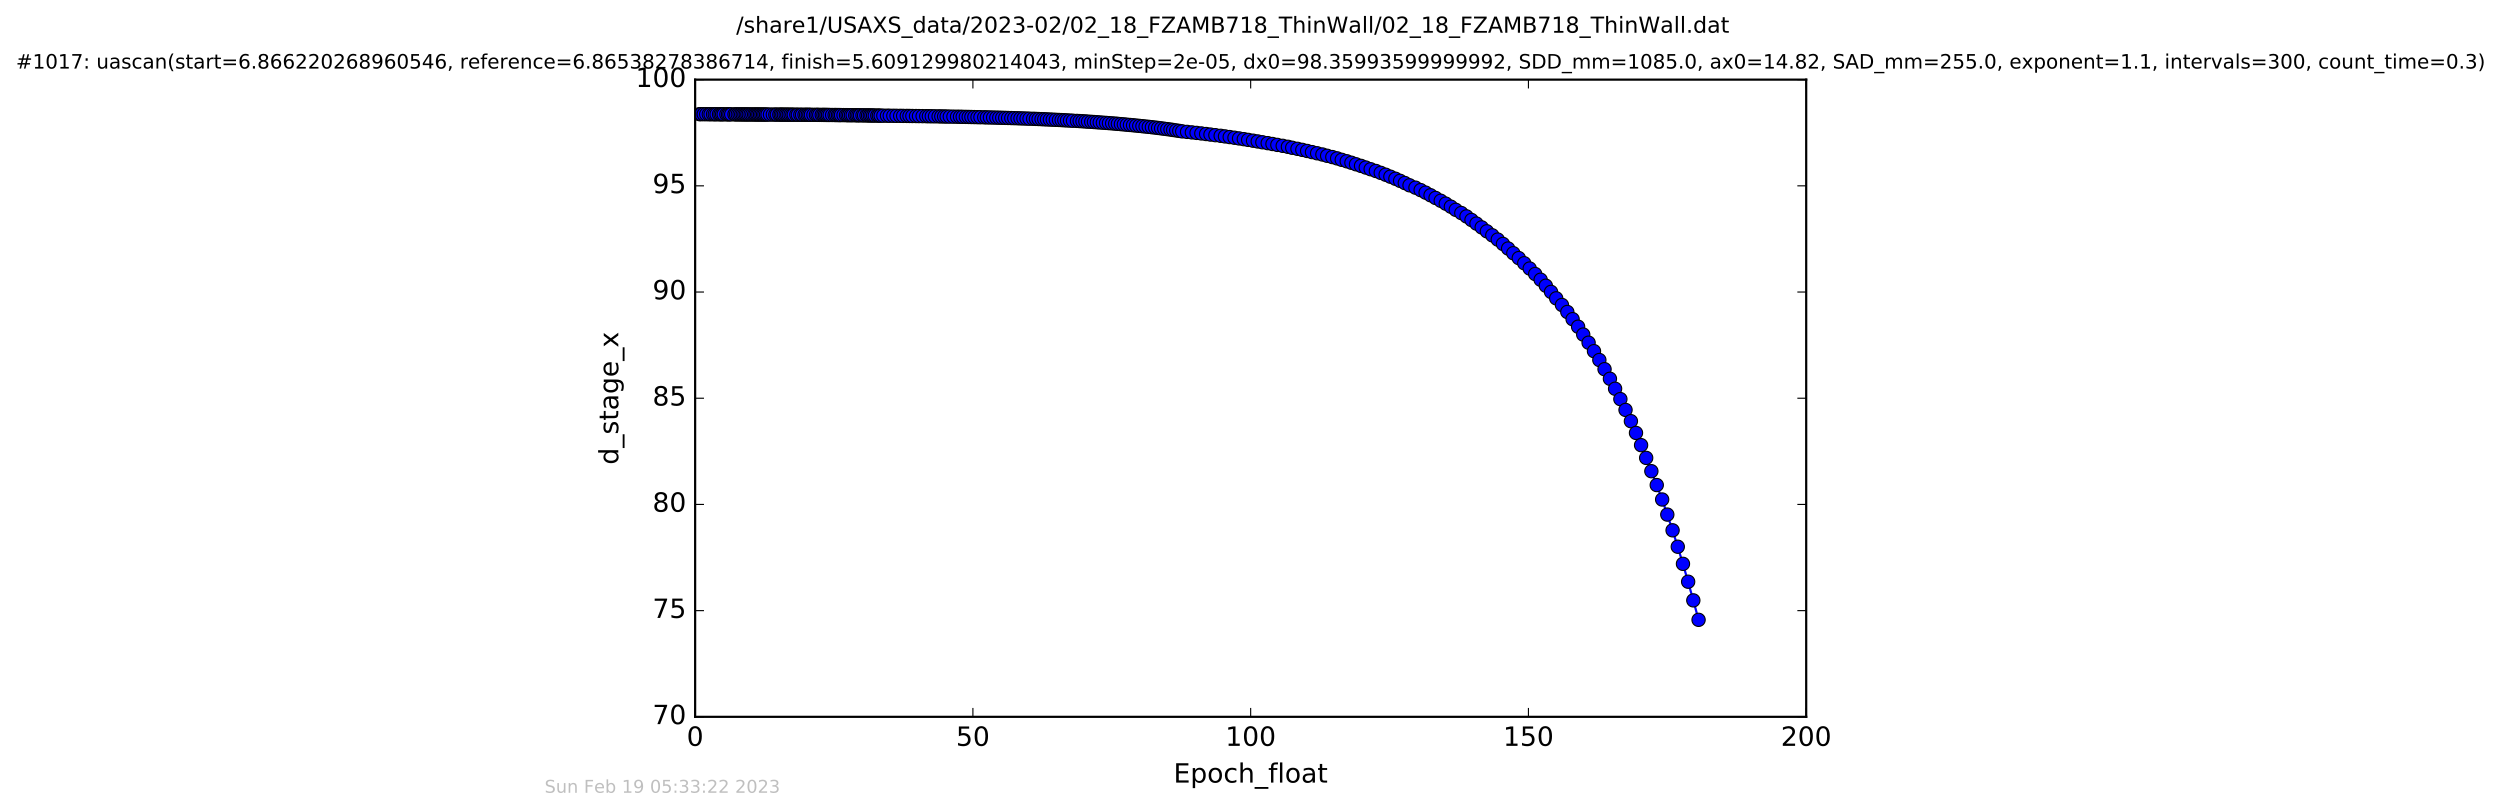 <?xml version="1.0" encoding="utf-8" standalone="no"?>
<!DOCTYPE svg PUBLIC "-//W3C//DTD SVG 1.1//EN"
  "http://www.w3.org/Graphics/SVG/1.1/DTD/svg11.dtd">
<!-- Created with matplotlib (http://matplotlib.org/) -->
<svg height="367pt" version="1.1" viewBox="0 0 1130 367" width="1130pt" xmlns="http://www.w3.org/2000/svg" xmlns:xlink="http://www.w3.org/1999/xlink">
 <defs>
  <style type="text/css">
*{stroke-linecap:butt;stroke-linejoin:round;stroke-miterlimit:100000;}
  </style>
 </defs>
 <g id="figure_1">
  <g id="patch_1">
   <path d="M 0 367.2 
L 1130.601 367.2 
L 1130.601 0 
L 0 0 
z
" style="fill:#ffffff;"/>
  </g>
  <g id="axes_1">
   <g id="patch_2">
    <path d="M 314.201 324 
L 816.401 324 
L 816.401 36 
L 314.201 36 
z
" style="fill:#ffffff;"/>
   </g>
   <g id="line2d_1">
    <path clip-path="url(#pe7df62dd70)" d="M 316.142 51.604 
L 393.157 52.182 
L 415.381 52.472 
L 436.563 52.833 
L 461.253 53.496 
L 477.23 54.154 
L 489.288 54.808 
L 504.069 55.873 
L 522.146 57.664 
L 531.649 58.96 
L 536.548 59.614 
L 547.136 60.827 
L 555.827 61.953 
L 564.173 63.231 
L 575.162 65.088 
L 586.461 67.266 
L 597.73 69.833 
L 608.726 72.89 
L 617.314 75.721 
L 626.306 78.974 
L 632.841 81.739 
L 637.104 83.754 
L 639.791 84.819 
L 644.383 87.068 
L 651.212 90.742 
L 655.79 93.419 
L 657.994 94.84 
L 660.507 96.287 
L 662.85 97.815 
L 669.725 102.783 
L 676.985 108.287 
L 681.674 112.328 
L 688.956 118.982 
L 693.902 123.859 
L 696.365 126.432 
L 701.062 131.94 
L 703.404 134.843 
L 706.008 137.848 
L 710.813 144.263 
L 713.298 147.669 
L 720.479 158.725 
L 722.903 162.722 
L 727.685 171.199 
L 732.41 180.397 
L 737.168 190.373 
L 741.769 201.207 
L 746.416 212.98 
L 751.292 225.776 
L 756.007 239.704 
L 760.7 254.861 
L 765.382 271.371 
L 767.752 280.164 
L 767.752 280.164 
" style="fill:none;stroke:#0000ff;stroke-linecap:square;"/>
    <defs>
     <path d="M 0 3 
C 0.796 3 1.559 2.684 2.121 2.121 
C 2.684 1.559 3 0.796 3 0 
C 3 -0.796 2.684 -1.559 2.121 -2.121 
C 1.559 -2.684 0.796 -3 0 -3 
C -0.796 -3 -1.559 -2.684 -2.121 -2.121 
C -2.684 -1.559 -3 -0.796 -3 0 
C -3 0.796 -2.684 1.559 -2.121 2.121 
C -1.559 2.684 -0.796 3 0 3 
z
" id="mdd8ab2d918" style="stroke:#000000;stroke-width:0.5;"/>
    </defs>
    <g clip-path="url(#pe7df62dd70)">
     <use style="fill:#0000ff;stroke:#000000;stroke-width:0.5;" x="316.142" xlink:href="#mdd8ab2d918" y="51.604"/>
     <use style="fill:#0000ff;stroke:#000000;stroke-width:0.5;" x="316.92" xlink:href="#mdd8ab2d918" y="51.608"/>
     <use style="fill:#0000ff;stroke:#000000;stroke-width:0.5;" x="318.089" xlink:href="#mdd8ab2d918" y="51.611"/>
     <use style="fill:#0000ff;stroke:#000000;stroke-width:0.5;" x="319.207" xlink:href="#mdd8ab2d918" y="51.618"/>
     <use style="fill:#0000ff;stroke:#000000;stroke-width:0.5;" x="320.383" xlink:href="#mdd8ab2d918" y="51.624"/>
     <use style="fill:#0000ff;stroke:#000000;stroke-width:0.5;" x="321.174" xlink:href="#mdd8ab2d918" y="51.63"/>
     <use style="fill:#0000ff;stroke:#000000;stroke-width:0.5;" x="322.302" xlink:href="#mdd8ab2d918" y="51.636"/>
     <use style="fill:#0000ff;stroke:#000000;stroke-width:0.5;" x="323.106" xlink:href="#mdd8ab2d918" y="51.642"/>
     <use style="fill:#0000ff;stroke:#000000;stroke-width:0.5;" x="323.9" xlink:href="#mdd8ab2d918" y="51.647"/>
     <use style="fill:#0000ff;stroke:#000000;stroke-width:0.5;" x="325.024" xlink:href="#mdd8ab2d918" y="51.652"/>
     <use style="fill:#0000ff;stroke:#000000;stroke-width:0.5;" x="325.698" xlink:href="#mdd8ab2d918" y="51.657"/>
     <use style="fill:#0000ff;stroke:#000000;stroke-width:0.5;" x="326.408" xlink:href="#mdd8ab2d918" y="51.663"/>
     <use style="fill:#0000ff;stroke:#000000;stroke-width:0.5;" x="327.115" xlink:href="#mdd8ab2d918" y="51.668"/>
     <use style="fill:#0000ff;stroke:#000000;stroke-width:0.5;" x="328.308" xlink:href="#mdd8ab2d918" y="51.673"/>
     <use style="fill:#0000ff;stroke:#000000;stroke-width:0.5;" x="329.048" xlink:href="#mdd8ab2d918" y="51.678"/>
     <use style="fill:#0000ff;stroke:#000000;stroke-width:0.5;" x="329.712" xlink:href="#mdd8ab2d918" y="51.683"/>
     <use style="fill:#0000ff;stroke:#000000;stroke-width:0.5;" x="330.503" xlink:href="#mdd8ab2d918" y="51.688"/>
     <use style="fill:#0000ff;stroke:#000000;stroke-width:0.5;" x="331.986" xlink:href="#mdd8ab2d918" y="51.692"/>
     <use style="fill:#0000ff;stroke:#000000;stroke-width:0.5;" x="332.683" xlink:href="#mdd8ab2d918" y="51.697"/>
     <use style="fill:#0000ff;stroke:#000000;stroke-width:0.5;" x="333.48" xlink:href="#mdd8ab2d918" y="51.701"/>
     <use style="fill:#0000ff;stroke:#000000;stroke-width:0.5;" x="334.27" xlink:href="#mdd8ab2d918" y="51.706"/>
     <use style="fill:#0000ff;stroke:#000000;stroke-width:0.5;" x="335.025" xlink:href="#mdd8ab2d918" y="51.71"/>
     <use style="fill:#0000ff;stroke:#000000;stroke-width:0.5;" x="335.727" xlink:href="#mdd8ab2d918" y="51.714"/>
     <use style="fill:#0000ff;stroke:#000000;stroke-width:0.5;" x="336.447" xlink:href="#mdd8ab2d918" y="51.718"/>
     <use style="fill:#0000ff;stroke:#000000;stroke-width:0.5;" x="337.113" xlink:href="#mdd8ab2d918" y="51.722"/>
     <use style="fill:#0000ff;stroke:#000000;stroke-width:0.5;" x="337.788" xlink:href="#mdd8ab2d918" y="51.726"/>
     <use style="fill:#0000ff;stroke:#000000;stroke-width:0.5;" x="338.458" xlink:href="#mdd8ab2d918" y="51.73"/>
     <use style="fill:#0000ff;stroke:#000000;stroke-width:0.5;" x="339.256" xlink:href="#mdd8ab2d918" y="51.734"/>
     <use style="fill:#0000ff;stroke:#000000;stroke-width:0.5;" x="340.049" xlink:href="#mdd8ab2d918" y="51.738"/>
     <use style="fill:#0000ff;stroke:#000000;stroke-width:0.5;" x="340.863" xlink:href="#mdd8ab2d918" y="51.741"/>
     <use style="fill:#0000ff;stroke:#000000;stroke-width:0.5;" x="341.512" xlink:href="#mdd8ab2d918" y="51.745"/>
     <use style="fill:#0000ff;stroke:#000000;stroke-width:0.5;" x="342.222" xlink:href="#mdd8ab2d918" y="51.749"/>
     <use style="fill:#0000ff;stroke:#000000;stroke-width:0.5;" x="342.812" xlink:href="#mdd8ab2d918" y="51.753"/>
     <use style="fill:#0000ff;stroke:#000000;stroke-width:0.5;" x="343.524" xlink:href="#mdd8ab2d918" y="51.756"/>
     <use style="fill:#0000ff;stroke:#000000;stroke-width:0.5;" x="344.193" xlink:href="#mdd8ab2d918" y="51.76"/>
     <use style="fill:#0000ff;stroke:#000000;stroke-width:0.5;" x="344.901" xlink:href="#mdd8ab2d918" y="51.764"/>
     <use style="fill:#0000ff;stroke:#000000;stroke-width:0.5;" x="345.529" xlink:href="#mdd8ab2d918" y="51.768"/>
     <use style="fill:#0000ff;stroke:#000000;stroke-width:0.5;" x="346.24" xlink:href="#mdd8ab2d918" y="51.772"/>
     <use style="fill:#0000ff;stroke:#000000;stroke-width:0.5;" x="346.929" xlink:href="#mdd8ab2d918" y="51.776"/>
     <use style="fill:#0000ff;stroke:#000000;stroke-width:0.5;" x="348.041" xlink:href="#mdd8ab2d918" y="51.78"/>
     <use style="fill:#0000ff;stroke:#000000;stroke-width:0.5;" x="349.318" xlink:href="#mdd8ab2d918" y="51.784"/>
     <use style="fill:#0000ff;stroke:#000000;stroke-width:0.5;" x="350.441" xlink:href="#mdd8ab2d918" y="51.789"/>
     <use style="fill:#0000ff;stroke:#000000;stroke-width:0.5;" x="351.141" xlink:href="#mdd8ab2d918" y="51.793"/>
     <use style="fill:#0000ff;stroke:#000000;stroke-width:0.5;" x="352.266" xlink:href="#mdd8ab2d918" y="51.798"/>
     <use style="fill:#0000ff;stroke:#000000;stroke-width:0.5;" x="352.91" xlink:href="#mdd8ab2d918" y="51.802"/>
     <use style="fill:#0000ff;stroke:#000000;stroke-width:0.5;" x="353.607" xlink:href="#mdd8ab2d918" y="51.807"/>
     <use style="fill:#0000ff;stroke:#000000;stroke-width:0.5;" x="354.32" xlink:href="#mdd8ab2d918" y="51.811"/>
     <use style="fill:#0000ff;stroke:#000000;stroke-width:0.5;" x="355.114" xlink:href="#mdd8ab2d918" y="51.816"/>
     <use style="fill:#0000ff;stroke:#000000;stroke-width:0.5;" x="355.831" xlink:href="#mdd8ab2d918" y="51.821"/>
     <use style="fill:#0000ff;stroke:#000000;stroke-width:0.5;" x="356.542" xlink:href="#mdd8ab2d918" y="51.826"/>
     <use style="fill:#0000ff;stroke:#000000;stroke-width:0.5;" x="357.336" xlink:href="#mdd8ab2d918" y="51.831"/>
     <use style="fill:#0000ff;stroke:#000000;stroke-width:0.5;" x="358.126" xlink:href="#mdd8ab2d918" y="51.836"/>
     <use style="fill:#0000ff;stroke:#000000;stroke-width:0.5;" x="358.796" xlink:href="#mdd8ab2d918" y="51.842"/>
     <use style="fill:#0000ff;stroke:#000000;stroke-width:0.5;" x="359.931" xlink:href="#mdd8ab2d918" y="51.847"/>
     <use style="fill:#0000ff;stroke:#000000;stroke-width:0.5;" x="360.636" xlink:href="#mdd8ab2d918" y="51.853"/>
     <use style="fill:#0000ff;stroke:#000000;stroke-width:0.5;" x="361.769" xlink:href="#mdd8ab2d918" y="51.859"/>
     <use style="fill:#0000ff;stroke:#000000;stroke-width:0.5;" x="362.524" xlink:href="#mdd8ab2d918" y="51.864"/>
     <use style="fill:#0000ff;stroke:#000000;stroke-width:0.5;" x="363.652" xlink:href="#mdd8ab2d918" y="51.87"/>
     <use style="fill:#0000ff;stroke:#000000;stroke-width:0.5;" x="364.362" xlink:href="#mdd8ab2d918" y="51.876"/>
     <use style="fill:#0000ff;stroke:#000000;stroke-width:0.5;" x="365.118" xlink:href="#mdd8ab2d918" y="51.882"/>
     <use style="fill:#0000ff;stroke:#000000;stroke-width:0.5;" x="365.824" xlink:href="#mdd8ab2d918" y="51.888"/>
     <use style="fill:#0000ff;stroke:#000000;stroke-width:0.5;" x="366.539" xlink:href="#mdd8ab2d918" y="51.895"/>
     <use style="fill:#0000ff;stroke:#000000;stroke-width:0.5;" x="367.668" xlink:href="#mdd8ab2d918" y="51.902"/>
     <use style="fill:#0000ff;stroke:#000000;stroke-width:0.5;" x="368.799" xlink:href="#mdd8ab2d918" y="51.908"/>
     <use style="fill:#0000ff;stroke:#000000;stroke-width:0.5;" x="369.529" xlink:href="#mdd8ab2d918" y="51.915"/>
     <use style="fill:#0000ff;stroke:#000000;stroke-width:0.5;" x="370.303" xlink:href="#mdd8ab2d918" y="51.922"/>
     <use style="fill:#0000ff;stroke:#000000;stroke-width:0.5;" x="371.435" xlink:href="#mdd8ab2d918" y="51.929"/>
     <use style="fill:#0000ff;stroke:#000000;stroke-width:0.5;" x="372.166" xlink:href="#mdd8ab2d918" y="51.937"/>
     <use style="fill:#0000ff;stroke:#000000;stroke-width:0.5;" x="372.857" xlink:href="#mdd8ab2d918" y="51.944"/>
     <use style="fill:#0000ff;stroke:#000000;stroke-width:0.5;" x="373.538" xlink:href="#mdd8ab2d918" y="51.951"/>
     <use style="fill:#0000ff;stroke:#000000;stroke-width:0.5;" x="374.24" xlink:href="#mdd8ab2d918" y="51.959"/>
     <use style="fill:#0000ff;stroke:#000000;stroke-width:0.5;" x="375.002" xlink:href="#mdd8ab2d918" y="51.967"/>
     <use style="fill:#0000ff;stroke:#000000;stroke-width:0.5;" x="376.126" xlink:href="#mdd8ab2d918" y="51.976"/>
     <use style="fill:#0000ff;stroke:#000000;stroke-width:0.5;" x="377.257" xlink:href="#mdd8ab2d918" y="51.984"/>
     <use style="fill:#0000ff;stroke:#000000;stroke-width:0.5;" x="377.964" xlink:href="#mdd8ab2d918" y="51.992"/>
     <use style="fill:#0000ff;stroke:#000000;stroke-width:0.5;" x="378.761" xlink:href="#mdd8ab2d918" y="52.001"/>
     <use style="fill:#0000ff;stroke:#000000;stroke-width:0.5;" x="379.43" xlink:href="#mdd8ab2d918" y="52.009"/>
     <use style="fill:#0000ff;stroke:#000000;stroke-width:0.5;" x="380.14" xlink:href="#mdd8ab2d918" y="52.018"/>
     <use style="fill:#0000ff;stroke:#000000;stroke-width:0.5;" x="381.269" xlink:href="#mdd8ab2d918" y="52.028"/>
     <use style="fill:#0000ff;stroke:#000000;stroke-width:0.5;" x="382.4" xlink:href="#mdd8ab2d918" y="52.038"/>
     <use style="fill:#0000ff;stroke:#000000;stroke-width:0.5;" x="383.115" xlink:href="#mdd8ab2d918" y="52.047"/>
     <use style="fill:#0000ff;stroke:#000000;stroke-width:0.5;" x="383.821" xlink:href="#mdd8ab2d918" y="52.057"/>
     <use style="fill:#0000ff;stroke:#000000;stroke-width:0.5;" x="384.628" xlink:href="#mdd8ab2d918" y="52.067"/>
     <use style="fill:#0000ff;stroke:#000000;stroke-width:0.5;" x="385.416" xlink:href="#mdd8ab2d918" y="52.077"/>
     <use style="fill:#0000ff;stroke:#000000;stroke-width:0.5;" x="386.549" xlink:href="#mdd8ab2d918" y="52.088"/>
     <use style="fill:#0000ff;stroke:#000000;stroke-width:0.5;" x="387.27" xlink:href="#mdd8ab2d918" y="52.099"/>
     <use style="fill:#0000ff;stroke:#000000;stroke-width:0.5;" x="388.008" xlink:href="#mdd8ab2d918" y="52.11"/>
     <use style="fill:#0000ff;stroke:#000000;stroke-width:0.5;" x="388.717" xlink:href="#mdd8ab2d918" y="52.121"/>
     <use style="fill:#0000ff;stroke:#000000;stroke-width:0.5;" x="389.849" xlink:href="#mdd8ab2d918" y="52.133"/>
     <use style="fill:#0000ff;stroke:#000000;stroke-width:0.5;" x="390.566" xlink:href="#mdd8ab2d918" y="52.145"/>
     <use style="fill:#0000ff;stroke:#000000;stroke-width:0.5;" x="391.653" xlink:href="#mdd8ab2d918" y="52.157"/>
     <use style="fill:#0000ff;stroke:#000000;stroke-width:0.5;" x="392.358" xlink:href="#mdd8ab2d918" y="52.169"/>
     <use style="fill:#0000ff;stroke:#000000;stroke-width:0.5;" x="393.157" xlink:href="#mdd8ab2d918" y="52.182"/>
     <use style="fill:#0000ff;stroke:#000000;stroke-width:0.5;" x="393.866" xlink:href="#mdd8ab2d918" y="52.195"/>
     <use style="fill:#0000ff;stroke:#000000;stroke-width:0.5;" x="394.638" xlink:href="#mdd8ab2d918" y="52.208"/>
     <use style="fill:#0000ff;stroke:#000000;stroke-width:0.5;" x="395.418" xlink:href="#mdd8ab2d918" y="52.222"/>
     <use style="fill:#0000ff;stroke:#000000;stroke-width:0.5;" x="396.545" xlink:href="#mdd8ab2d918" y="52.236"/>
     <use style="fill:#0000ff;stroke:#000000;stroke-width:0.5;" x="397.27" xlink:href="#mdd8ab2d918" y="52.25"/>
     <use style="fill:#0000ff;stroke:#000000;stroke-width:0.5;" x="398.053" xlink:href="#mdd8ab2d918" y="52.265"/>
     <use style="fill:#0000ff;stroke:#000000;stroke-width:0.5;" x="399.27" xlink:href="#mdd8ab2d918" y="52.281"/>
     <use style="fill:#0000ff;stroke:#000000;stroke-width:0.5;" x="400.914" xlink:href="#mdd8ab2d918" y="52.296"/>
     <use style="fill:#0000ff;stroke:#000000;stroke-width:0.5;" x="402.17" xlink:href="#mdd8ab2d918" y="52.312"/>
     <use style="fill:#0000ff;stroke:#000000;stroke-width:0.5;" x="403.783" xlink:href="#mdd8ab2d918" y="52.328"/>
     <use style="fill:#0000ff;stroke:#000000;stroke-width:0.5;" x="405.224" xlink:href="#mdd8ab2d918" y="52.345"/>
     <use style="fill:#0000ff;stroke:#000000;stroke-width:0.5;" x="406.88" xlink:href="#mdd8ab2d918" y="52.361"/>
     <use style="fill:#0000ff;stroke:#000000;stroke-width:0.5;" x="408.224" xlink:href="#mdd8ab2d918" y="52.379"/>
     <use style="fill:#0000ff;stroke:#000000;stroke-width:0.5;" x="409.867" xlink:href="#mdd8ab2d918" y="52.397"/>
     <use style="fill:#0000ff;stroke:#000000;stroke-width:0.5;" x="411.081" xlink:href="#mdd8ab2d918" y="52.415"/>
     <use style="fill:#0000ff;stroke:#000000;stroke-width:0.5;" x="412.395" xlink:href="#mdd8ab2d918" y="52.434"/>
     <use style="fill:#0000ff;stroke:#000000;stroke-width:0.5;" x="414.04" xlink:href="#mdd8ab2d918" y="52.452"/>
     <use style="fill:#0000ff;stroke:#000000;stroke-width:0.5;" x="415.381" xlink:href="#mdd8ab2d918" y="52.472"/>
     <use style="fill:#0000ff;stroke:#000000;stroke-width:0.5;" x="417.02" xlink:href="#mdd8ab2d918" y="52.493"/>
     <use style="fill:#0000ff;stroke:#000000;stroke-width:0.5;" x="418.654" xlink:href="#mdd8ab2d918" y="52.513"/>
     <use style="fill:#0000ff;stroke:#000000;stroke-width:0.5;" x="419.859" xlink:href="#mdd8ab2d918" y="52.534"/>
     <use style="fill:#0000ff;stroke:#000000;stroke-width:0.5;" x="421.165" xlink:href="#mdd8ab2d918" y="52.556"/>
     <use style="fill:#0000ff;stroke:#000000;stroke-width:0.5;" x="422.618" xlink:href="#mdd8ab2d918" y="52.578"/>
     <use style="fill:#0000ff;stroke:#000000;stroke-width:0.5;" x="424.245" xlink:href="#mdd8ab2d918" y="52.6"/>
     <use style="fill:#0000ff;stroke:#000000;stroke-width:0.5;" x="425.463" xlink:href="#mdd8ab2d918" y="52.624"/>
     <use style="fill:#0000ff;stroke:#000000;stroke-width:0.5;" x="426.732" xlink:href="#mdd8ab2d918" y="52.648"/>
     <use style="fill:#0000ff;stroke:#000000;stroke-width:0.5;" x="427.898" xlink:href="#mdd8ab2d918" y="52.673"/>
     <use style="fill:#0000ff;stroke:#000000;stroke-width:0.5;" x="429.313" xlink:href="#mdd8ab2d918" y="52.698"/>
     <use style="fill:#0000ff;stroke:#000000;stroke-width:0.5;" x="430.945" xlink:href="#mdd8ab2d918" y="52.723"/>
     <use style="fill:#0000ff;stroke:#000000;stroke-width:0.5;" x="432.58" xlink:href="#mdd8ab2d918" y="52.75"/>
     <use style="fill:#0000ff;stroke:#000000;stroke-width:0.5;" x="433.916" xlink:href="#mdd8ab2d918" y="52.777"/>
     <use style="fill:#0000ff;stroke:#000000;stroke-width:0.5;" x="435.131" xlink:href="#mdd8ab2d918" y="52.805"/>
     <use style="fill:#0000ff;stroke:#000000;stroke-width:0.5;" x="436.563" xlink:href="#mdd8ab2d918" y="52.833"/>
     <use style="fill:#0000ff;stroke:#000000;stroke-width:0.5;" x="437.849" xlink:href="#mdd8ab2d918" y="52.863"/>
     <use style="fill:#0000ff;stroke:#000000;stroke-width:0.5;" x="439.065" xlink:href="#mdd8ab2d918" y="52.893"/>
     <use style="fill:#0000ff;stroke:#000000;stroke-width:0.5;" x="440.405" xlink:href="#mdd8ab2d918" y="52.923"/>
     <use style="fill:#0000ff;stroke:#000000;stroke-width:0.5;" x="441.825" xlink:href="#mdd8ab2d918" y="52.955"/>
     <use style="fill:#0000ff;stroke:#000000;stroke-width:0.5;" x="443.165" xlink:href="#mdd8ab2d918" y="52.988"/>
     <use style="fill:#0000ff;stroke:#000000;stroke-width:0.5;" x="444.86" xlink:href="#mdd8ab2d918" y="53.021"/>
     <use style="fill:#0000ff;stroke:#000000;stroke-width:0.5;" x="446.085" xlink:href="#mdd8ab2d918" y="53.055"/>
     <use style="fill:#0000ff;stroke:#000000;stroke-width:0.5;" x="447.457" xlink:href="#mdd8ab2d918" y="53.09"/>
     <use style="fill:#0000ff;stroke:#000000;stroke-width:0.5;" x="448.898" xlink:href="#mdd8ab2d918" y="53.126"/>
     <use style="fill:#0000ff;stroke:#000000;stroke-width:0.5;" x="450.334" xlink:href="#mdd8ab2d918" y="53.163"/>
     <use style="fill:#0000ff;stroke:#000000;stroke-width:0.5;" x="451.66" xlink:href="#mdd8ab2d918" y="53.201"/>
     <use style="fill:#0000ff;stroke:#000000;stroke-width:0.5;" x="453.001" xlink:href="#mdd8ab2d918" y="53.24"/>
     <use style="fill:#0000ff;stroke:#000000;stroke-width:0.5;" x="454.35" xlink:href="#mdd8ab2d918" y="53.28"/>
     <use style="fill:#0000ff;stroke:#000000;stroke-width:0.5;" x="455.677" xlink:href="#mdd8ab2d918" y="53.322"/>
     <use style="fill:#0000ff;stroke:#000000;stroke-width:0.5;" x="457.103" xlink:href="#mdd8ab2d918" y="53.364"/>
     <use style="fill:#0000ff;stroke:#000000;stroke-width:0.5;" x="458.443" xlink:href="#mdd8ab2d918" y="53.407"/>
     <use style="fill:#0000ff;stroke:#000000;stroke-width:0.5;" x="459.927" xlink:href="#mdd8ab2d918" y="53.451"/>
     <use style="fill:#0000ff;stroke:#000000;stroke-width:0.5;" x="461.253" xlink:href="#mdd8ab2d918" y="53.496"/>
     <use style="fill:#0000ff;stroke:#000000;stroke-width:0.5;" x="462.593" xlink:href="#mdd8ab2d918" y="53.543"/>
     <use style="fill:#0000ff;stroke:#000000;stroke-width:0.5;" x="464.006" xlink:href="#mdd8ab2d918" y="53.591"/>
     <use style="fill:#0000ff;stroke:#000000;stroke-width:0.5;" x="465.348" xlink:href="#mdd8ab2d918" y="53.642"/>
     <use style="fill:#0000ff;stroke:#000000;stroke-width:0.5;" x="466.976" xlink:href="#mdd8ab2d918" y="53.693"/>
     <use style="fill:#0000ff;stroke:#000000;stroke-width:0.5;" x="468.231" xlink:href="#mdd8ab2d918" y="53.744"/>
     <use style="fill:#0000ff;stroke:#000000;stroke-width:0.5;" x="469.447" xlink:href="#mdd8ab2d918" y="53.798"/>
     <use style="fill:#0000ff;stroke:#000000;stroke-width:0.5;" x="470.787" xlink:href="#mdd8ab2d918" y="53.854"/>
     <use style="fill:#0000ff;stroke:#000000;stroke-width:0.5;" x="471.999" xlink:href="#mdd8ab2d918" y="53.91"/>
     <use style="fill:#0000ff;stroke:#000000;stroke-width:0.5;" x="473.213" xlink:href="#mdd8ab2d918" y="53.968"/>
     <use style="fill:#0000ff;stroke:#000000;stroke-width:0.5;" x="474.553" xlink:href="#mdd8ab2d918" y="54.029"/>
     <use style="fill:#0000ff;stroke:#000000;stroke-width:0.5;" x="475.85" xlink:href="#mdd8ab2d918" y="54.089"/>
     <use style="fill:#0000ff;stroke:#000000;stroke-width:0.5;" x="477.23" xlink:href="#mdd8ab2d918" y="54.154"/>
     <use style="fill:#0000ff;stroke:#000000;stroke-width:0.5;" x="478.654" xlink:href="#mdd8ab2d918" y="54.219"/>
     <use style="fill:#0000ff;stroke:#000000;stroke-width:0.5;" x="479.866" xlink:href="#mdd8ab2d918" y="54.284"/>
     <use style="fill:#0000ff;stroke:#000000;stroke-width:0.5;" x="481.082" xlink:href="#mdd8ab2d918" y="54.353"/>
     <use style="fill:#0000ff;stroke:#000000;stroke-width:0.5;" x="482.285" xlink:href="#mdd8ab2d918" y="54.423"/>
     <use style="fill:#0000ff;stroke:#000000;stroke-width:0.5;" x="483.641" xlink:href="#mdd8ab2d918" y="54.496"/>
     <use style="fill:#0000ff;stroke:#000000;stroke-width:0.5;" x="484.992" xlink:href="#mdd8ab2d918" y="54.571"/>
     <use style="fill:#0000ff;stroke:#000000;stroke-width:0.5;" x="486.774" xlink:href="#mdd8ab2d918" y="54.649"/>
     <use style="fill:#0000ff;stroke:#000000;stroke-width:0.5;" x="487.997" xlink:href="#mdd8ab2d918" y="54.727"/>
     <use style="fill:#0000ff;stroke:#000000;stroke-width:0.5;" x="489.288" xlink:href="#mdd8ab2d918" y="54.808"/>
     <use style="fill:#0000ff;stroke:#000000;stroke-width:0.5;" x="490.582" xlink:href="#mdd8ab2d918" y="54.892"/>
     <use style="fill:#0000ff;stroke:#000000;stroke-width:0.5;" x="491.796" xlink:href="#mdd8ab2d918" y="54.978"/>
     <use style="fill:#0000ff;stroke:#000000;stroke-width:0.5;" x="493.219" xlink:href="#mdd8ab2d918" y="55.065"/>
     <use style="fill:#0000ff;stroke:#000000;stroke-width:0.5;" x="494.474" xlink:href="#mdd8ab2d918" y="55.157"/>
     <use style="fill:#0000ff;stroke:#000000;stroke-width:0.5;" x="495.775" xlink:href="#mdd8ab2d918" y="55.251"/>
     <use style="fill:#0000ff;stroke:#000000;stroke-width:0.5;" x="497.07" xlink:href="#mdd8ab2d918" y="55.347"/>
     <use style="fill:#0000ff;stroke:#000000;stroke-width:0.5;" x="498.5" xlink:href="#mdd8ab2d918" y="55.45"/>
     <use style="fill:#0000ff;stroke:#000000;stroke-width:0.5;" x="499.957" xlink:href="#mdd8ab2d918" y="55.552"/>
     <use style="fill:#0000ff;stroke:#000000;stroke-width:0.5;" x="501.253" xlink:href="#mdd8ab2d918" y="55.653"/>
     <use style="fill:#0000ff;stroke:#000000;stroke-width:0.5;" x="502.688" xlink:href="#mdd8ab2d918" y="55.766"/>
     <use style="fill:#0000ff;stroke:#000000;stroke-width:0.5;" x="504.069" xlink:href="#mdd8ab2d918" y="55.873"/>
     <use style="fill:#0000ff;stroke:#000000;stroke-width:0.5;" x="505.294" xlink:href="#mdd8ab2d918" y="55.987"/>
     <use style="fill:#0000ff;stroke:#000000;stroke-width:0.5;" x="506.654" xlink:href="#mdd8ab2d918" y="56.106"/>
     <use style="fill:#0000ff;stroke:#000000;stroke-width:0.5;" x="507.991" xlink:href="#mdd8ab2d918" y="56.226"/>
     <use style="fill:#0000ff;stroke:#000000;stroke-width:0.5;" x="509.33" xlink:href="#mdd8ab2d918" y="56.357"/>
     <use style="fill:#0000ff;stroke:#000000;stroke-width:0.5;" x="510.755" xlink:href="#mdd8ab2d918" y="56.486"/>
     <use style="fill:#0000ff;stroke:#000000;stroke-width:0.5;" x="512.135" xlink:href="#mdd8ab2d918" y="56.613"/>
     <use style="fill:#0000ff;stroke:#000000;stroke-width:0.5;" x="513.516" xlink:href="#mdd8ab2d918" y="56.751"/>
     <use style="fill:#0000ff;stroke:#000000;stroke-width:0.5;" x="514.941" xlink:href="#mdd8ab2d918" y="56.898"/>
     <use style="fill:#0000ff;stroke:#000000;stroke-width:0.5;" x="516.381" xlink:href="#mdd8ab2d918" y="57.043"/>
     <use style="fill:#0000ff;stroke:#000000;stroke-width:0.5;" x="517.803" xlink:href="#mdd8ab2d918" y="57.193"/>
     <use style="fill:#0000ff;stroke:#000000;stroke-width:0.5;" x="519.25" xlink:href="#mdd8ab2d918" y="57.341"/>
     <use style="fill:#0000ff;stroke:#000000;stroke-width:0.5;" x="520.672" xlink:href="#mdd8ab2d918" y="57.506"/>
     <use style="fill:#0000ff;stroke:#000000;stroke-width:0.5;" x="522.146" xlink:href="#mdd8ab2d918" y="57.664"/>
     <use style="fill:#0000ff;stroke:#000000;stroke-width:0.5;" x="523.476" xlink:href="#mdd8ab2d918" y="57.831"/>
     <use style="fill:#0000ff;stroke:#000000;stroke-width:0.5;" x="524.824" xlink:href="#mdd8ab2d918" y="58.013"/>
     <use style="fill:#0000ff;stroke:#000000;stroke-width:0.5;" x="526.244" xlink:href="#mdd8ab2d918" y="58.192"/>
     <use style="fill:#0000ff;stroke:#000000;stroke-width:0.5;" x="527.62" xlink:href="#mdd8ab2d918" y="58.369"/>
     <use style="fill:#0000ff;stroke:#000000;stroke-width:0.5;" x="529.055" xlink:href="#mdd8ab2d918" y="58.56"/>
     <use style="fill:#0000ff;stroke:#000000;stroke-width:0.5;" x="530.267" xlink:href="#mdd8ab2d918" y="58.756"/>
     <use style="fill:#0000ff;stroke:#000000;stroke-width:0.5;" x="531.649" xlink:href="#mdd8ab2d918" y="58.96"/>
     <use style="fill:#0000ff;stroke:#000000;stroke-width:0.5;" x="533.019" xlink:href="#mdd8ab2d918" y="59.168"/>
     <use style="fill:#0000ff;stroke:#000000;stroke-width:0.5;" x="534.359" xlink:href="#mdd8ab2d918" y="59.384"/>
     <use style="fill:#0000ff;stroke:#000000;stroke-width:0.5;" x="536.548" xlink:href="#mdd8ab2d918" y="59.614"/>
     <use style="fill:#0000ff;stroke:#000000;stroke-width:0.5;" x="538.72" xlink:href="#mdd8ab2d918" y="59.844"/>
     <use style="fill:#0000ff;stroke:#000000;stroke-width:0.5;" x="540.852" xlink:href="#mdd8ab2d918" y="60.072"/>
     <use style="fill:#0000ff;stroke:#000000;stroke-width:0.5;" x="542.99" xlink:href="#mdd8ab2d918" y="60.316"/>
     <use style="fill:#0000ff;stroke:#000000;stroke-width:0.5;" x="545.165" xlink:href="#mdd8ab2d918" y="60.576"/>
     <use style="fill:#0000ff;stroke:#000000;stroke-width:0.5;" x="547.136" xlink:href="#mdd8ab2d918" y="60.827"/>
     <use style="fill:#0000ff;stroke:#000000;stroke-width:0.5;" x="549.35" xlink:href="#mdd8ab2d918" y="61.096"/>
     <use style="fill:#0000ff;stroke:#000000;stroke-width:0.5;" x="551.741" xlink:href="#mdd8ab2d918" y="61.386"/>
     <use style="fill:#0000ff;stroke:#000000;stroke-width:0.5;" x="553.692" xlink:href="#mdd8ab2d918" y="61.657"/>
     <use style="fill:#0000ff;stroke:#000000;stroke-width:0.5;" x="555.827" xlink:href="#mdd8ab2d918" y="61.953"/>
     <use style="fill:#0000ff;stroke:#000000;stroke-width:0.5;" x="557.98" xlink:href="#mdd8ab2d918" y="62.258"/>
     <use style="fill:#0000ff;stroke:#000000;stroke-width:0.5;" x="560.054" xlink:href="#mdd8ab2d918" y="62.573"/>
     <use style="fill:#0000ff;stroke:#000000;stroke-width:0.5;" x="562.2" xlink:href="#mdd8ab2d918" y="62.897"/>
     <use style="fill:#0000ff;stroke:#000000;stroke-width:0.5;" x="564.173" xlink:href="#mdd8ab2d918" y="63.231"/>
     <use style="fill:#0000ff;stroke:#000000;stroke-width:0.5;" x="566.375" xlink:href="#mdd8ab2d918" y="63.59"/>
     <use style="fill:#0000ff;stroke:#000000;stroke-width:0.5;" x="568.48" xlink:href="#mdd8ab2d918" y="63.937"/>
     <use style="fill:#0000ff;stroke:#000000;stroke-width:0.5;" x="570.583" xlink:href="#mdd8ab2d918" y="64.306"/>
     <use style="fill:#0000ff;stroke:#000000;stroke-width:0.5;" x="573.001" xlink:href="#mdd8ab2d918" y="64.702"/>
     <use style="fill:#0000ff;stroke:#000000;stroke-width:0.5;" x="575.162" xlink:href="#mdd8ab2d918" y="65.088"/>
     <use style="fill:#0000ff;stroke:#000000;stroke-width:0.5;" x="577.354" xlink:href="#mdd8ab2d918" y="65.494"/>
     <use style="fill:#0000ff;stroke:#000000;stroke-width:0.5;" x="579.78" xlink:href="#mdd8ab2d918" y="65.912"/>
     <use style="fill:#0000ff;stroke:#000000;stroke-width:0.5;" x="582.13" xlink:href="#mdd8ab2d918" y="66.352"/>
     <use style="fill:#0000ff;stroke:#000000;stroke-width:0.5;" x="584.075" xlink:href="#mdd8ab2d918" y="66.795"/>
     <use style="fill:#0000ff;stroke:#000000;stroke-width:0.5;" x="586.461" xlink:href="#mdd8ab2d918" y="67.266"/>
     <use style="fill:#0000ff;stroke:#000000;stroke-width:0.5;" x="588.642" xlink:href="#mdd8ab2d918" y="67.741"/>
     <use style="fill:#0000ff;stroke:#000000;stroke-width:0.5;" x="590.826" xlink:href="#mdd8ab2d918" y="68.236"/>
     <use style="fill:#0000ff;stroke:#000000;stroke-width:0.5;" x="593.016" xlink:href="#mdd8ab2d918" y="68.749"/>
     <use style="fill:#0000ff;stroke:#000000;stroke-width:0.5;" x="595.341" xlink:href="#mdd8ab2d918" y="69.281"/>
     <use style="fill:#0000ff;stroke:#000000;stroke-width:0.5;" x="597.73" xlink:href="#mdd8ab2d918" y="69.833"/>
     <use style="fill:#0000ff;stroke:#000000;stroke-width:0.5;" x="599.865" xlink:href="#mdd8ab2d918" y="70.413"/>
     <use style="fill:#0000ff;stroke:#000000;stroke-width:0.5;" x="602.208" xlink:href="#mdd8ab2d918" y="70.994"/>
     <use style="fill:#0000ff;stroke:#000000;stroke-width:0.5;" x="604.384" xlink:href="#mdd8ab2d918" y="71.59"/>
     <use style="fill:#0000ff;stroke:#000000;stroke-width:0.5;" x="606.465" xlink:href="#mdd8ab2d918" y="72.241"/>
     <use style="fill:#0000ff;stroke:#000000;stroke-width:0.5;" x="608.726" xlink:href="#mdd8ab2d918" y="72.89"/>
     <use style="fill:#0000ff;stroke:#000000;stroke-width:0.5;" x="610.835" xlink:href="#mdd8ab2d918" y="73.563"/>
     <use style="fill:#0000ff;stroke:#000000;stroke-width:0.5;" x="612.92" xlink:href="#mdd8ab2d918" y="74.257"/>
     <use style="fill:#0000ff;stroke:#000000;stroke-width:0.5;" x="615.179" xlink:href="#mdd8ab2d918" y="74.98"/>
     <use style="fill:#0000ff;stroke:#000000;stroke-width:0.5;" x="617.314" xlink:href="#mdd8ab2d918" y="75.721"/>
     <use style="fill:#0000ff;stroke:#000000;stroke-width:0.5;" x="619.537" xlink:href="#mdd8ab2d918" y="76.498"/>
     <use style="fill:#0000ff;stroke:#000000;stroke-width:0.5;" x="621.889" xlink:href="#mdd8ab2d918" y="77.284"/>
     <use style="fill:#0000ff;stroke:#000000;stroke-width:0.5;" x="624.095" xlink:href="#mdd8ab2d918" y="78.125"/>
     <use style="fill:#0000ff;stroke:#000000;stroke-width:0.5;" x="626.306" xlink:href="#mdd8ab2d918" y="78.974"/>
     <use style="fill:#0000ff;stroke:#000000;stroke-width:0.5;" x="628.45" xlink:href="#mdd8ab2d918" y="79.864"/>
     <use style="fill:#0000ff;stroke:#000000;stroke-width:0.5;" x="630.716" xlink:href="#mdd8ab2d918" y="80.788"/>
     <use style="fill:#0000ff;stroke:#000000;stroke-width:0.5;" x="632.841" xlink:href="#mdd8ab2d918" y="81.739"/>
     <use style="fill:#0000ff;stroke:#000000;stroke-width:0.5;" x="634.976" xlink:href="#mdd8ab2d918" y="82.726"/>
     <use style="fill:#0000ff;stroke:#000000;stroke-width:0.5;" x="637.104" xlink:href="#mdd8ab2d918" y="83.754"/>
     <use style="fill:#0000ff;stroke:#000000;stroke-width:0.5;" x="639.791" xlink:href="#mdd8ab2d918" y="84.819"/>
     <use style="fill:#0000ff;stroke:#000000;stroke-width:0.5;" x="642.132" xlink:href="#mdd8ab2d918" y="85.926"/>
     <use style="fill:#0000ff;stroke:#000000;stroke-width:0.5;" x="644.383" xlink:href="#mdd8ab2d918" y="87.068"/>
     <use style="fill:#0000ff;stroke:#000000;stroke-width:0.5;" x="646.611" xlink:href="#mdd8ab2d918" y="88.251"/>
     <use style="fill:#0000ff;stroke:#000000;stroke-width:0.5;" x="648.863" xlink:href="#mdd8ab2d918" y="89.469"/>
     <use style="fill:#0000ff;stroke:#000000;stroke-width:0.5;" x="651.212" xlink:href="#mdd8ab2d918" y="90.742"/>
     <use style="fill:#0000ff;stroke:#000000;stroke-width:0.5;" x="653.489" xlink:href="#mdd8ab2d918" y="92.051"/>
     <use style="fill:#0000ff;stroke:#000000;stroke-width:0.5;" x="655.79" xlink:href="#mdd8ab2d918" y="93.419"/>
     <use style="fill:#0000ff;stroke:#000000;stroke-width:0.5;" x="657.994" xlink:href="#mdd8ab2d918" y="94.84"/>
     <use style="fill:#0000ff;stroke:#000000;stroke-width:0.5;" x="660.507" xlink:href="#mdd8ab2d918" y="96.287"/>
     <use style="fill:#0000ff;stroke:#000000;stroke-width:0.5;" x="662.85" xlink:href="#mdd8ab2d918" y="97.815"/>
     <use style="fill:#0000ff;stroke:#000000;stroke-width:0.5;" x="665.112" xlink:href="#mdd8ab2d918" y="99.425"/>
     <use style="fill:#0000ff;stroke:#000000;stroke-width:0.5;" x="667.367" xlink:href="#mdd8ab2d918" y="101.068"/>
     <use style="fill:#0000ff;stroke:#000000;stroke-width:0.5;" x="669.725" xlink:href="#mdd8ab2d918" y="102.783"/>
     <use style="fill:#0000ff;stroke:#000000;stroke-width:0.5;" x="672.065" xlink:href="#mdd8ab2d918" y="104.552"/>
     <use style="fill:#0000ff;stroke:#000000;stroke-width:0.5;" x="674.514" xlink:href="#mdd8ab2d918" y="106.363"/>
     <use style="fill:#0000ff;stroke:#000000;stroke-width:0.5;" x="676.985" xlink:href="#mdd8ab2d918" y="108.287"/>
     <use style="fill:#0000ff;stroke:#000000;stroke-width:0.5;" x="679.338" xlink:href="#mdd8ab2d918" y="110.264"/>
     <use style="fill:#0000ff;stroke:#000000;stroke-width:0.5;" x="681.674" xlink:href="#mdd8ab2d918" y="112.328"/>
     <use style="fill:#0000ff;stroke:#000000;stroke-width:0.5;" x="684.018" xlink:href="#mdd8ab2d918" y="114.454"/>
     <use style="fill:#0000ff;stroke:#000000;stroke-width:0.5;" x="686.484" xlink:href="#mdd8ab2d918" y="116.656"/>
     <use style="fill:#0000ff;stroke:#000000;stroke-width:0.5;" x="688.956" xlink:href="#mdd8ab2d918" y="118.982"/>
     <use style="fill:#0000ff;stroke:#000000;stroke-width:0.5;" x="691.423" xlink:href="#mdd8ab2d918" y="121.369"/>
     <use style="fill:#0000ff;stroke:#000000;stroke-width:0.5;" x="693.902" xlink:href="#mdd8ab2d918" y="123.859"/>
     <use style="fill:#0000ff;stroke:#000000;stroke-width:0.5;" x="696.365" xlink:href="#mdd8ab2d918" y="126.432"/>
     <use style="fill:#0000ff;stroke:#000000;stroke-width:0.5;" x="698.715" xlink:href="#mdd8ab2d918" y="129.147"/>
     <use style="fill:#0000ff;stroke:#000000;stroke-width:0.5;" x="701.062" xlink:href="#mdd8ab2d918" y="131.94"/>
     <use style="fill:#0000ff;stroke:#000000;stroke-width:0.5;" x="703.404" xlink:href="#mdd8ab2d918" y="134.843"/>
     <use style="fill:#0000ff;stroke:#000000;stroke-width:0.5;" x="706.008" xlink:href="#mdd8ab2d918" y="137.848"/>
     <use style="fill:#0000ff;stroke:#000000;stroke-width:0.5;" x="708.425" xlink:href="#mdd8ab2d918" y="141.01"/>
     <use style="fill:#0000ff;stroke:#000000;stroke-width:0.5;" x="710.813" xlink:href="#mdd8ab2d918" y="144.263"/>
     <use style="fill:#0000ff;stroke:#000000;stroke-width:0.5;" x="713.298" xlink:href="#mdd8ab2d918" y="147.669"/>
     <use style="fill:#0000ff;stroke:#000000;stroke-width:0.5;" x="715.616" xlink:href="#mdd8ab2d918" y="151.217"/>
     <use style="fill:#0000ff;stroke:#000000;stroke-width:0.5;" x="718.043" xlink:href="#mdd8ab2d918" y="154.894"/>
     <use style="fill:#0000ff;stroke:#000000;stroke-width:0.5;" x="720.479" xlink:href="#mdd8ab2d918" y="158.725"/>
     <use style="fill:#0000ff;stroke:#000000;stroke-width:0.5;" x="722.903" xlink:href="#mdd8ab2d918" y="162.722"/>
     <use style="fill:#0000ff;stroke:#000000;stroke-width:0.5;" x="725.253" xlink:href="#mdd8ab2d918" y="166.87"/>
     <use style="fill:#0000ff;stroke:#000000;stroke-width:0.5;" x="727.685" xlink:href="#mdd8ab2d918" y="171.199"/>
     <use style="fill:#0000ff;stroke:#000000;stroke-width:0.5;" x="730.02" xlink:href="#mdd8ab2d918" y="175.703"/>
     <use style="fill:#0000ff;stroke:#000000;stroke-width:0.5;" x="732.41" xlink:href="#mdd8ab2d918" y="180.397"/>
     <use style="fill:#0000ff;stroke:#000000;stroke-width:0.5;" x="734.739" xlink:href="#mdd8ab2d918" y="185.281"/>
     <use style="fill:#0000ff;stroke:#000000;stroke-width:0.5;" x="737.168" xlink:href="#mdd8ab2d918" y="190.373"/>
     <use style="fill:#0000ff;stroke:#000000;stroke-width:0.5;" x="739.467" xlink:href="#mdd8ab2d918" y="195.678"/>
     <use style="fill:#0000ff;stroke:#000000;stroke-width:0.5;" x="741.769" xlink:href="#mdd8ab2d918" y="201.207"/>
     <use style="fill:#0000ff;stroke:#000000;stroke-width:0.5;" x="744.072" xlink:href="#mdd8ab2d918" y="206.971"/>
     <use style="fill:#0000ff;stroke:#000000;stroke-width:0.5;" x="746.416" xlink:href="#mdd8ab2d918" y="212.98"/>
     <use style="fill:#0000ff;stroke:#000000;stroke-width:0.5;" x="748.85" xlink:href="#mdd8ab2d918" y="219.245"/>
     <use style="fill:#0000ff;stroke:#000000;stroke-width:0.5;" x="751.292" xlink:href="#mdd8ab2d918" y="225.776"/>
     <use style="fill:#0000ff;stroke:#000000;stroke-width:0.5;" x="753.622" xlink:href="#mdd8ab2d918" y="232.595"/>
     <use style="fill:#0000ff;stroke:#000000;stroke-width:0.5;" x="756.007" xlink:href="#mdd8ab2d918" y="239.704"/>
     <use style="fill:#0000ff;stroke:#000000;stroke-width:0.5;" x="758.354" xlink:href="#mdd8ab2d918" y="247.122"/>
     <use style="fill:#0000ff;stroke:#000000;stroke-width:0.5;" x="760.7" xlink:href="#mdd8ab2d918" y="254.861"/>
     <use style="fill:#0000ff;stroke:#000000;stroke-width:0.5;" x="763.043" xlink:href="#mdd8ab2d918" y="262.938"/>
     <use style="fill:#0000ff;stroke:#000000;stroke-width:0.5;" x="765.382" xlink:href="#mdd8ab2d918" y="271.371"/>
     <use style="fill:#0000ff;stroke:#000000;stroke-width:0.5;" x="767.752" xlink:href="#mdd8ab2d918" y="280.164"/>
    </g>
   </g>
   <g id="patch_3">
    <path d="M 314.201 36 
L 816.401 36 
" style="fill:none;stroke:#000000;stroke-linecap:square;stroke-linejoin:miter;"/>
   </g>
   <g id="patch_4">
    <path d="M 816.401 324 
L 816.401 36 
" style="fill:none;stroke:#000000;stroke-linecap:square;stroke-linejoin:miter;"/>
   </g>
   <g id="patch_5">
    <path d="M 314.201 324 
L 816.401 324 
" style="fill:none;stroke:#000000;stroke-linecap:square;stroke-linejoin:miter;"/>
   </g>
   <g id="patch_6">
    <path d="M 314.201 324 
L 314.201 36 
" style="fill:none;stroke:#000000;stroke-linecap:square;stroke-linejoin:miter;"/>
   </g>
   <g id="matplotlib.axis_1">
    <g id="xtick_1">
     <g id="line2d_2">
      <defs>
       <path d="M 0 0 
L 0 -4 
" id="m507fa15026" style="stroke:#000000;stroke-width:0.5;"/>
      </defs>
      <g>
       <use style="stroke:#000000;stroke-width:0.5;" x="314.201" xlink:href="#m507fa15026" y="324"/>
      </g>
     </g>
     <g id="line2d_3">
      <defs>
       <path d="M 0 0 
L 0 4 
" id="m425d2c25a7" style="stroke:#000000;stroke-width:0.5;"/>
      </defs>
      <g>
       <use style="stroke:#000000;stroke-width:0.5;" x="314.201" xlink:href="#m425d2c25a7" y="36"/>
      </g>
     </g>
     <g id="text_1">
      <!-- 0 -->
      <defs>
       <path d="M 31.781 66.406 
Q 24.172 66.406 20.328 58.906 
Q 16.5 51.422 16.5 36.375 
Q 16.5 21.391 20.328 13.891 
Q 24.172 6.391 31.781 6.391 
Q 39.453 6.391 43.281 13.891 
Q 47.125 21.391 47.125 36.375 
Q 47.125 51.422 43.281 58.906 
Q 39.453 66.406 31.781 66.406 
M 31.781 74.219 
Q 44.047 74.219 50.516 64.516 
Q 56.984 54.828 56.984 36.375 
Q 56.984 17.969 50.516 8.266 
Q 44.047 -1.422 31.781 -1.422 
Q 19.531 -1.422 13.062 8.266 
Q 6.594 17.969 6.594 36.375 
Q 6.594 54.828 13.062 64.516 
Q 19.531 74.219 31.781 74.219 
" id="BitstreamVeraSans-Roman-30"/>
      </defs>
      <g transform="translate(310.383 337.118)scale(0.12 -0.12)">
       <use xlink:href="#BitstreamVeraSans-Roman-30"/>
      </g>
     </g>
    </g>
    <g id="xtick_2">
     <g id="line2d_4">
      <g>
       <use style="stroke:#000000;stroke-width:0.5;" x="439.751" xlink:href="#m507fa15026" y="324"/>
      </g>
     </g>
     <g id="line2d_5">
      <g>
       <use style="stroke:#000000;stroke-width:0.5;" x="439.751" xlink:href="#m425d2c25a7" y="36"/>
      </g>
     </g>
     <g id="text_2">
      <!-- 50 -->
      <defs>
       <path d="M 10.797 72.906 
L 49.516 72.906 
L 49.516 64.594 
L 19.828 64.594 
L 19.828 46.734 
Q 21.969 47.469 24.109 47.828 
Q 26.266 48.188 28.422 48.188 
Q 40.625 48.188 47.75 41.5 
Q 54.891 34.812 54.891 23.391 
Q 54.891 11.625 47.562 5.094 
Q 40.234 -1.422 26.906 -1.422 
Q 22.312 -1.422 17.547 -0.641 
Q 12.797 0.141 7.719 1.703 
L 7.719 11.625 
Q 12.109 9.234 16.797 8.062 
Q 21.484 6.891 26.703 6.891 
Q 35.156 6.891 40.078 11.328 
Q 45.016 15.766 45.016 23.391 
Q 45.016 31 40.078 35.438 
Q 35.156 39.891 26.703 39.891 
Q 22.75 39.891 18.812 39.016 
Q 14.891 38.141 10.797 36.281 
z
" id="BitstreamVeraSans-Roman-35"/>
      </defs>
      <g transform="translate(432.116 337.118)scale(0.12 -0.12)">
       <use xlink:href="#BitstreamVeraSans-Roman-35"/>
       <use x="63.623" xlink:href="#BitstreamVeraSans-Roman-30"/>
      </g>
     </g>
    </g>
    <g id="xtick_3">
     <g id="line2d_6">
      <g>
       <use style="stroke:#000000;stroke-width:0.5;" x="565.301" xlink:href="#m507fa15026" y="324"/>
      </g>
     </g>
     <g id="line2d_7">
      <g>
       <use style="stroke:#000000;stroke-width:0.5;" x="565.301" xlink:href="#m425d2c25a7" y="36"/>
      </g>
     </g>
     <g id="text_3">
      <!-- 100 -->
      <defs>
       <path d="M 12.406 8.297 
L 28.516 8.297 
L 28.516 63.922 
L 10.984 60.406 
L 10.984 69.391 
L 28.422 72.906 
L 38.281 72.906 
L 38.281 8.297 
L 54.391 8.297 
L 54.391 0 
L 12.406 0 
z
" id="BitstreamVeraSans-Roman-31"/>
      </defs>
      <g transform="translate(553.848 337.118)scale(0.12 -0.12)">
       <use xlink:href="#BitstreamVeraSans-Roman-31"/>
       <use x="63.623" xlink:href="#BitstreamVeraSans-Roman-30"/>
       <use x="127.246" xlink:href="#BitstreamVeraSans-Roman-30"/>
      </g>
     </g>
    </g>
    <g id="xtick_4">
     <g id="line2d_8">
      <g>
       <use style="stroke:#000000;stroke-width:0.5;" x="690.851" xlink:href="#m507fa15026" y="324"/>
      </g>
     </g>
     <g id="line2d_9">
      <g>
       <use style="stroke:#000000;stroke-width:0.5;" x="690.851" xlink:href="#m425d2c25a7" y="36"/>
      </g>
     </g>
     <g id="text_4">
      <!-- 150 -->
      <g transform="translate(679.398 337.118)scale(0.12 -0.12)">
       <use xlink:href="#BitstreamVeraSans-Roman-31"/>
       <use x="63.623" xlink:href="#BitstreamVeraSans-Roman-35"/>
       <use x="127.246" xlink:href="#BitstreamVeraSans-Roman-30"/>
      </g>
     </g>
    </g>
    <g id="xtick_5">
     <g id="line2d_10">
      <g>
       <use style="stroke:#000000;stroke-width:0.5;" x="816.401" xlink:href="#m507fa15026" y="324"/>
      </g>
     </g>
     <g id="line2d_11">
      <g>
       <use style="stroke:#000000;stroke-width:0.5;" x="816.401" xlink:href="#m425d2c25a7" y="36"/>
      </g>
     </g>
     <g id="text_5">
      <!-- 200 -->
      <defs>
       <path d="M 19.188 8.297 
L 53.609 8.297 
L 53.609 0 
L 7.328 0 
L 7.328 8.297 
Q 12.938 14.109 22.625 23.891 
Q 32.328 33.688 34.812 36.531 
Q 39.547 41.844 41.422 45.531 
Q 43.312 49.219 43.312 52.781 
Q 43.312 58.594 39.234 62.25 
Q 35.156 65.922 28.609 65.922 
Q 23.969 65.922 18.812 64.312 
Q 13.672 62.703 7.812 59.422 
L 7.812 69.391 
Q 13.766 71.781 18.938 73 
Q 24.125 74.219 28.422 74.219 
Q 39.75 74.219 46.484 68.547 
Q 53.219 62.891 53.219 53.422 
Q 53.219 48.922 51.531 44.891 
Q 49.859 40.875 45.406 35.406 
Q 44.188 33.984 37.641 27.219 
Q 31.109 20.453 19.188 8.297 
" id="BitstreamVeraSans-Roman-32"/>
      </defs>
      <g transform="translate(804.948 337.118)scale(0.12 -0.12)">
       <use xlink:href="#BitstreamVeraSans-Roman-32"/>
       <use x="63.623" xlink:href="#BitstreamVeraSans-Roman-30"/>
       <use x="127.246" xlink:href="#BitstreamVeraSans-Roman-30"/>
      </g>
     </g>
    </g>
    <g id="text_6">
     <!-- Epoch_float -->
     <defs>
      <path d="M 50.984 -16.609 
L 50.984 -23.578 
L -0.984 -23.578 
L -0.984 -16.609 
z
" id="BitstreamVeraSans-Roman-5f"/>
      <path d="M 30.609 48.391 
Q 23.391 48.391 19.188 42.75 
Q 14.984 37.109 14.984 27.297 
Q 14.984 17.484 19.156 11.844 
Q 23.344 6.203 30.609 6.203 
Q 37.797 6.203 41.984 11.859 
Q 46.188 17.531 46.188 27.297 
Q 46.188 37.016 41.984 42.703 
Q 37.797 48.391 30.609 48.391 
M 30.609 56 
Q 42.328 56 49.016 48.375 
Q 55.719 40.766 55.719 27.297 
Q 55.719 13.875 49.016 6.219 
Q 42.328 -1.422 30.609 -1.422 
Q 18.844 -1.422 12.172 6.219 
Q 5.516 13.875 5.516 27.297 
Q 5.516 40.766 12.172 48.375 
Q 18.844 56 30.609 56 
" id="BitstreamVeraSans-Roman-6f"/>
      <path d="M 9.422 75.984 
L 18.406 75.984 
L 18.406 0 
L 9.422 0 
z
" id="BitstreamVeraSans-Roman-6c"/>
      <path d="M 9.812 72.906 
L 55.906 72.906 
L 55.906 64.594 
L 19.672 64.594 
L 19.672 43.016 
L 54.391 43.016 
L 54.391 34.719 
L 19.672 34.719 
L 19.672 8.297 
L 56.781 8.297 
L 56.781 0 
L 9.812 0 
z
" id="BitstreamVeraSans-Roman-45"/>
      <path d="M 18.109 8.203 
L 18.109 -20.797 
L 9.078 -20.797 
L 9.078 54.688 
L 18.109 54.688 
L 18.109 46.391 
Q 20.953 51.266 25.266 53.625 
Q 29.594 56 35.594 56 
Q 45.562 56 51.781 48.094 
Q 58.016 40.188 58.016 27.297 
Q 58.016 14.406 51.781 6.484 
Q 45.562 -1.422 35.594 -1.422 
Q 29.594 -1.422 25.266 0.953 
Q 20.953 3.328 18.109 8.203 
M 48.688 27.297 
Q 48.688 37.203 44.609 42.844 
Q 40.531 48.484 33.406 48.484 
Q 26.266 48.484 22.188 42.844 
Q 18.109 37.203 18.109 27.297 
Q 18.109 17.391 22.188 11.75 
Q 26.266 6.109 33.406 6.109 
Q 40.531 6.109 44.609 11.75 
Q 48.688 17.391 48.688 27.297 
" id="BitstreamVeraSans-Roman-70"/>
      <path d="M 18.312 70.219 
L 18.312 54.688 
L 36.812 54.688 
L 36.812 47.703 
L 18.312 47.703 
L 18.312 18.016 
Q 18.312 11.328 20.141 9.422 
Q 21.969 7.516 27.594 7.516 
L 36.812 7.516 
L 36.812 0 
L 27.594 0 
Q 17.188 0 13.234 3.875 
Q 9.281 7.766 9.281 18.016 
L 9.281 47.703 
L 2.688 47.703 
L 2.688 54.688 
L 9.281 54.688 
L 9.281 70.219 
z
" id="BitstreamVeraSans-Roman-74"/>
      <path d="M 37.109 75.984 
L 37.109 68.5 
L 28.516 68.5 
Q 23.688 68.5 21.797 66.547 
Q 19.922 64.594 19.922 59.516 
L 19.922 54.688 
L 34.719 54.688 
L 34.719 47.703 
L 19.922 47.703 
L 19.922 0 
L 10.891 0 
L 10.891 47.703 
L 2.297 47.703 
L 2.297 54.688 
L 10.891 54.688 
L 10.891 58.5 
Q 10.891 67.625 15.141 71.797 
Q 19.391 75.984 28.609 75.984 
z
" id="BitstreamVeraSans-Roman-66"/>
      <path d="M 34.281 27.484 
Q 23.391 27.484 19.188 25 
Q 14.984 22.516 14.984 16.5 
Q 14.984 11.719 18.141 8.906 
Q 21.297 6.109 26.703 6.109 
Q 34.188 6.109 38.703 11.406 
Q 43.219 16.703 43.219 25.484 
L 43.219 27.484 
z
M 52.203 31.203 
L 52.203 0 
L 43.219 0 
L 43.219 8.297 
Q 40.141 3.328 35.547 0.953 
Q 30.953 -1.422 24.312 -1.422 
Q 15.922 -1.422 10.953 3.297 
Q 6 8.016 6 15.922 
Q 6 25.141 12.172 29.828 
Q 18.359 34.516 30.609 34.516 
L 43.219 34.516 
L 43.219 35.406 
Q 43.219 41.609 39.141 45 
Q 35.062 48.391 27.688 48.391 
Q 23 48.391 18.547 47.266 
Q 14.109 46.141 10.016 43.891 
L 10.016 52.203 
Q 14.938 54.109 19.578 55.047 
Q 24.219 56 28.609 56 
Q 40.484 56 46.344 49.844 
Q 52.203 43.703 52.203 31.203 
" id="BitstreamVeraSans-Roman-61"/>
      <path d="M 48.781 52.594 
L 48.781 44.188 
Q 44.969 46.297 41.141 47.344 
Q 37.312 48.391 33.406 48.391 
Q 24.656 48.391 19.812 42.844 
Q 14.984 37.312 14.984 27.297 
Q 14.984 17.281 19.812 11.734 
Q 24.656 6.203 33.406 6.203 
Q 37.312 6.203 41.141 7.25 
Q 44.969 8.297 48.781 10.406 
L 48.781 2.094 
Q 45.016 0.344 40.984 -0.531 
Q 36.969 -1.422 32.422 -1.422 
Q 20.062 -1.422 12.781 6.344 
Q 5.516 14.109 5.516 27.297 
Q 5.516 40.672 12.859 48.328 
Q 20.219 56 33.016 56 
Q 37.156 56 41.109 55.141 
Q 45.062 54.297 48.781 52.594 
" id="BitstreamVeraSans-Roman-63"/>
      <path d="M 54.891 33.016 
L 54.891 0 
L 45.906 0 
L 45.906 32.719 
Q 45.906 40.484 42.875 44.328 
Q 39.844 48.188 33.797 48.188 
Q 26.516 48.188 22.312 43.547 
Q 18.109 38.922 18.109 30.906 
L 18.109 0 
L 9.078 0 
L 9.078 75.984 
L 18.109 75.984 
L 18.109 46.188 
Q 21.344 51.125 25.703 53.562 
Q 30.078 56 35.797 56 
Q 45.219 56 50.047 50.172 
Q 54.891 44.344 54.891 33.016 
" id="BitstreamVeraSans-Roman-68"/>
     </defs>
     <g transform="translate(530.448 353.732)scale(0.12 -0.12)">
      <use xlink:href="#BitstreamVeraSans-Roman-45"/>
      <use x="63.184" xlink:href="#BitstreamVeraSans-Roman-70"/>
      <use x="126.66" xlink:href="#BitstreamVeraSans-Roman-6f"/>
      <use x="187.842" xlink:href="#BitstreamVeraSans-Roman-63"/>
      <use x="242.822" xlink:href="#BitstreamVeraSans-Roman-68"/>
      <use x="306.201" xlink:href="#BitstreamVeraSans-Roman-5f"/>
      <use x="356.201" xlink:href="#BitstreamVeraSans-Roman-66"/>
      <use x="391.406" xlink:href="#BitstreamVeraSans-Roman-6c"/>
      <use x="419.189" xlink:href="#BitstreamVeraSans-Roman-6f"/>
      <use x="480.371" xlink:href="#BitstreamVeraSans-Roman-61"/>
      <use x="541.65" xlink:href="#BitstreamVeraSans-Roman-74"/>
     </g>
    </g>
   </g>
   <g id="matplotlib.axis_2">
    <g id="ytick_1">
     <g id="line2d_12">
      <defs>
       <path d="M 0 0 
L 4 0 
" id="m8ea19272cf" style="stroke:#000000;stroke-width:0.5;"/>
      </defs>
      <g>
       <use style="stroke:#000000;stroke-width:0.5;" x="314.201" xlink:href="#m8ea19272cf" y="324"/>
      </g>
     </g>
     <g id="line2d_13">
      <defs>
       <path d="M 0 0 
L -4 0 
" id="m71150f3cf7" style="stroke:#000000;stroke-width:0.5;"/>
      </defs>
      <g>
       <use style="stroke:#000000;stroke-width:0.5;" x="816.401" xlink:href="#m71150f3cf7" y="324"/>
      </g>
     </g>
     <g id="text_7">
      <!-- 70 -->
      <defs>
       <path d="M 8.203 72.906 
L 55.078 72.906 
L 55.078 68.703 
L 28.609 0 
L 18.312 0 
L 43.219 64.594 
L 8.203 64.594 
z
" id="BitstreamVeraSans-Roman-37"/>
      </defs>
      <g transform="translate(294.931 327.311)scale(0.12 -0.12)">
       <use xlink:href="#BitstreamVeraSans-Roman-37"/>
       <use x="63.623" xlink:href="#BitstreamVeraSans-Roman-30"/>
      </g>
     </g>
    </g>
    <g id="ytick_2">
     <g id="line2d_14">
      <g>
       <use style="stroke:#000000;stroke-width:0.5;" x="314.201" xlink:href="#m8ea19272cf" y="276"/>
      </g>
     </g>
     <g id="line2d_15">
      <g>
       <use style="stroke:#000000;stroke-width:0.5;" x="816.401" xlink:href="#m71150f3cf7" y="276"/>
      </g>
     </g>
     <g id="text_8">
      <!-- 75 -->
      <g transform="translate(294.931 279.311)scale(0.12 -0.12)">
       <use xlink:href="#BitstreamVeraSans-Roman-37"/>
       <use x="63.623" xlink:href="#BitstreamVeraSans-Roman-35"/>
      </g>
     </g>
    </g>
    <g id="ytick_3">
     <g id="line2d_16">
      <g>
       <use style="stroke:#000000;stroke-width:0.5;" x="314.201" xlink:href="#m8ea19272cf" y="228"/>
      </g>
     </g>
     <g id="line2d_17">
      <g>
       <use style="stroke:#000000;stroke-width:0.5;" x="816.401" xlink:href="#m71150f3cf7" y="228"/>
      </g>
     </g>
     <g id="text_9">
      <!-- 80 -->
      <defs>
       <path d="M 31.781 34.625 
Q 24.75 34.625 20.719 30.859 
Q 16.703 27.094 16.703 20.516 
Q 16.703 13.922 20.719 10.156 
Q 24.75 6.391 31.781 6.391 
Q 38.812 6.391 42.859 10.172 
Q 46.922 13.969 46.922 20.516 
Q 46.922 27.094 42.891 30.859 
Q 38.875 34.625 31.781 34.625 
M 21.922 38.812 
Q 15.578 40.375 12.031 44.719 
Q 8.5 49.078 8.5 55.328 
Q 8.5 64.062 14.719 69.141 
Q 20.953 74.219 31.781 74.219 
Q 42.672 74.219 48.875 69.141 
Q 55.078 64.062 55.078 55.328 
Q 55.078 49.078 51.531 44.719 
Q 48 40.375 41.703 38.812 
Q 48.828 37.156 52.797 32.312 
Q 56.781 27.484 56.781 20.516 
Q 56.781 9.906 50.312 4.234 
Q 43.844 -1.422 31.781 -1.422 
Q 19.734 -1.422 13.25 4.234 
Q 6.781 9.906 6.781 20.516 
Q 6.781 27.484 10.781 32.312 
Q 14.797 37.156 21.922 38.812 
M 18.312 54.391 
Q 18.312 48.734 21.844 45.562 
Q 25.391 42.391 31.781 42.391 
Q 38.141 42.391 41.719 45.562 
Q 45.312 48.734 45.312 54.391 
Q 45.312 60.062 41.719 63.234 
Q 38.141 66.406 31.781 66.406 
Q 25.391 66.406 21.844 63.234 
Q 18.312 60.062 18.312 54.391 
" id="BitstreamVeraSans-Roman-38"/>
      </defs>
      <g transform="translate(294.931 231.311)scale(0.12 -0.12)">
       <use xlink:href="#BitstreamVeraSans-Roman-38"/>
       <use x="63.623" xlink:href="#BitstreamVeraSans-Roman-30"/>
      </g>
     </g>
    </g>
    <g id="ytick_4">
     <g id="line2d_18">
      <g>
       <use style="stroke:#000000;stroke-width:0.5;" x="314.201" xlink:href="#m8ea19272cf" y="180"/>
      </g>
     </g>
     <g id="line2d_19">
      <g>
       <use style="stroke:#000000;stroke-width:0.5;" x="816.401" xlink:href="#m71150f3cf7" y="180"/>
      </g>
     </g>
     <g id="text_10">
      <!-- 85 -->
      <g transform="translate(294.931 183.311)scale(0.12 -0.12)">
       <use xlink:href="#BitstreamVeraSans-Roman-38"/>
       <use x="63.623" xlink:href="#BitstreamVeraSans-Roman-35"/>
      </g>
     </g>
    </g>
    <g id="ytick_5">
     <g id="line2d_20">
      <g>
       <use style="stroke:#000000;stroke-width:0.5;" x="314.201" xlink:href="#m8ea19272cf" y="132"/>
      </g>
     </g>
     <g id="line2d_21">
      <g>
       <use style="stroke:#000000;stroke-width:0.5;" x="816.401" xlink:href="#m71150f3cf7" y="132"/>
      </g>
     </g>
     <g id="text_11">
      <!-- 90 -->
      <defs>
       <path d="M 10.984 1.516 
L 10.984 10.5 
Q 14.703 8.734 18.5 7.812 
Q 22.312 6.891 25.984 6.891 
Q 35.75 6.891 40.891 13.453 
Q 46.047 20.016 46.781 33.406 
Q 43.953 29.203 39.594 26.953 
Q 35.25 24.703 29.984 24.703 
Q 19.047 24.703 12.672 31.312 
Q 6.297 37.938 6.297 49.422 
Q 6.297 60.641 12.938 67.422 
Q 19.578 74.219 30.609 74.219 
Q 43.266 74.219 49.922 64.516 
Q 56.594 54.828 56.594 36.375 
Q 56.594 19.141 48.406 8.859 
Q 40.234 -1.422 26.422 -1.422 
Q 22.703 -1.422 18.891 -0.688 
Q 15.094 0.047 10.984 1.516 
M 30.609 32.422 
Q 37.25 32.422 41.125 36.953 
Q 45.016 41.5 45.016 49.422 
Q 45.016 57.281 41.125 61.844 
Q 37.25 66.406 30.609 66.406 
Q 23.969 66.406 20.094 61.844 
Q 16.219 57.281 16.219 49.422 
Q 16.219 41.5 20.094 36.953 
Q 23.969 32.422 30.609 32.422 
" id="BitstreamVeraSans-Roman-39"/>
      </defs>
      <g transform="translate(294.931 135.311)scale(0.12 -0.12)">
       <use xlink:href="#BitstreamVeraSans-Roman-39"/>
       <use x="63.623" xlink:href="#BitstreamVeraSans-Roman-30"/>
      </g>
     </g>
    </g>
    <g id="ytick_6">
     <g id="line2d_22">
      <g>
       <use style="stroke:#000000;stroke-width:0.5;" x="314.201" xlink:href="#m8ea19272cf" y="84"/>
      </g>
     </g>
     <g id="line2d_23">
      <g>
       <use style="stroke:#000000;stroke-width:0.5;" x="816.401" xlink:href="#m71150f3cf7" y="84"/>
      </g>
     </g>
     <g id="text_12">
      <!-- 95 -->
      <g transform="translate(294.931 87.311)scale(0.12 -0.12)">
       <use xlink:href="#BitstreamVeraSans-Roman-39"/>
       <use x="63.623" xlink:href="#BitstreamVeraSans-Roman-35"/>
      </g>
     </g>
    </g>
    <g id="ytick_7">
     <g id="line2d_24">
      <g>
       <use style="stroke:#000000;stroke-width:0.5;" x="314.201" xlink:href="#m8ea19272cf" y="36"/>
      </g>
     </g>
     <g id="line2d_25">
      <g>
       <use style="stroke:#000000;stroke-width:0.5;" x="816.401" xlink:href="#m71150f3cf7" y="36"/>
      </g>
     </g>
     <g id="text_13">
      <!-- 100 -->
      <g transform="translate(287.296 39.311)scale(0.12 -0.12)">
       <use xlink:href="#BitstreamVeraSans-Roman-31"/>
       <use x="63.623" xlink:href="#BitstreamVeraSans-Roman-30"/>
       <use x="127.246" xlink:href="#BitstreamVeraSans-Roman-30"/>
      </g>
     </g>
    </g>
    <g id="text_14">
     <!-- d_stage_x -->
     <defs>
      <path d="M 56.203 29.594 
L 56.203 25.203 
L 14.891 25.203 
Q 15.484 15.922 20.484 11.062 
Q 25.484 6.203 34.422 6.203 
Q 39.594 6.203 44.453 7.469 
Q 49.312 8.734 54.109 11.281 
L 54.109 2.781 
Q 49.266 0.734 44.188 -0.344 
Q 39.109 -1.422 33.891 -1.422 
Q 20.797 -1.422 13.156 6.188 
Q 5.516 13.812 5.516 26.812 
Q 5.516 40.234 12.766 48.109 
Q 20.016 56 32.328 56 
Q 43.359 56 49.781 48.891 
Q 56.203 41.797 56.203 29.594 
M 47.219 32.234 
Q 47.125 39.594 43.094 43.984 
Q 39.062 48.391 32.422 48.391 
Q 24.906 48.391 20.391 44.141 
Q 15.875 39.891 15.188 32.172 
z
" id="BitstreamVeraSans-Roman-65"/>
      <path d="M 45.406 46.391 
L 45.406 75.984 
L 54.391 75.984 
L 54.391 0 
L 45.406 0 
L 45.406 8.203 
Q 42.578 3.328 38.25 0.953 
Q 33.938 -1.422 27.875 -1.422 
Q 17.969 -1.422 11.734 6.484 
Q 5.516 14.406 5.516 27.297 
Q 5.516 40.188 11.734 48.094 
Q 17.969 56 27.875 56 
Q 33.938 56 38.25 53.625 
Q 42.578 51.266 45.406 46.391 
M 14.797 27.297 
Q 14.797 17.391 18.875 11.75 
Q 22.953 6.109 30.078 6.109 
Q 37.203 6.109 41.297 11.75 
Q 45.406 17.391 45.406 27.297 
Q 45.406 37.203 41.297 42.844 
Q 37.203 48.484 30.078 48.484 
Q 22.953 48.484 18.875 42.844 
Q 14.797 37.203 14.797 27.297 
" id="BitstreamVeraSans-Roman-64"/>
      <path d="M 45.406 27.984 
Q 45.406 37.75 41.375 43.109 
Q 37.359 48.484 30.078 48.484 
Q 22.859 48.484 18.828 43.109 
Q 14.797 37.75 14.797 27.984 
Q 14.797 18.266 18.828 12.891 
Q 22.859 7.516 30.078 7.516 
Q 37.359 7.516 41.375 12.891 
Q 45.406 18.266 45.406 27.984 
M 54.391 6.781 
Q 54.391 -7.172 48.188 -13.984 
Q 42 -20.797 29.203 -20.797 
Q 24.469 -20.797 20.266 -20.094 
Q 16.062 -19.391 12.109 -17.922 
L 12.109 -9.188 
Q 16.062 -11.328 19.922 -12.344 
Q 23.781 -13.375 27.781 -13.375 
Q 36.625 -13.375 41.016 -8.766 
Q 45.406 -4.156 45.406 5.172 
L 45.406 9.625 
Q 42.625 4.781 38.281 2.391 
Q 33.938 0 27.875 0 
Q 17.828 0 11.672 7.656 
Q 5.516 15.328 5.516 27.984 
Q 5.516 40.672 11.672 48.328 
Q 17.828 56 27.875 56 
Q 33.938 56 38.281 53.609 
Q 42.625 51.219 45.406 46.391 
L 45.406 54.688 
L 54.391 54.688 
z
" id="BitstreamVeraSans-Roman-67"/>
      <path d="M 44.281 53.078 
L 44.281 44.578 
Q 40.484 46.531 36.375 47.5 
Q 32.281 48.484 27.875 48.484 
Q 21.188 48.484 17.844 46.438 
Q 14.5 44.391 14.5 40.281 
Q 14.5 37.156 16.891 35.375 
Q 19.281 33.594 26.516 31.984 
L 29.594 31.297 
Q 39.156 29.25 43.188 25.516 
Q 47.219 21.781 47.219 15.094 
Q 47.219 7.469 41.188 3.016 
Q 35.156 -1.422 24.609 -1.422 
Q 20.219 -1.422 15.453 -0.562 
Q 10.688 0.297 5.422 2 
L 5.422 11.281 
Q 10.406 8.688 15.234 7.391 
Q 20.062 6.109 24.812 6.109 
Q 31.156 6.109 34.562 8.281 
Q 37.984 10.453 37.984 14.406 
Q 37.984 18.062 35.516 20.016 
Q 33.062 21.969 24.703 23.781 
L 21.578 24.516 
Q 13.234 26.266 9.516 29.906 
Q 5.812 33.547 5.812 39.891 
Q 5.812 47.609 11.281 51.797 
Q 16.75 56 26.812 56 
Q 31.781 56 36.172 55.266 
Q 40.578 54.547 44.281 53.078 
" id="BitstreamVeraSans-Roman-73"/>
      <path d="M 54.891 54.688 
L 35.109 28.078 
L 55.906 0 
L 45.312 0 
L 29.391 21.484 
L 13.484 0 
L 2.875 0 
L 24.125 28.609 
L 4.688 54.688 
L 15.281 54.688 
L 29.781 35.203 
L 44.281 54.688 
z
" id="BitstreamVeraSans-Roman-78"/>
     </defs>
     <g transform="translate(279.466 210.016)rotate(-90.0)scale(0.12 -0.12)">
      <use xlink:href="#BitstreamVeraSans-Roman-64"/>
      <use x="63.477" xlink:href="#BitstreamVeraSans-Roman-5f"/>
      <use x="113.477" xlink:href="#BitstreamVeraSans-Roman-73"/>
      <use x="165.576" xlink:href="#BitstreamVeraSans-Roman-74"/>
      <use x="204.785" xlink:href="#BitstreamVeraSans-Roman-61"/>
      <use x="266.064" xlink:href="#BitstreamVeraSans-Roman-67"/>
      <use x="329.541" xlink:href="#BitstreamVeraSans-Roman-65"/>
      <use x="391.064" xlink:href="#BitstreamVeraSans-Roman-5f"/>
      <use x="441.064" xlink:href="#BitstreamVeraSans-Roman-78"/>
     </g>
    </g>
   </g>
   <g id="text_15">
    <!-- #1017: uascan(start=6.866220268960546, reference=6.86538278386714, finish=5.609129980214043, minStep=2e-05, dx0=98.35993599999992, SDD_mm=1085.0, ax0=14.82, SAD_mm=255.0, exponent=1.1, intervals=300, count_time=0.3) -->
    <defs>
     <path id="BitstreamVeraSans-Roman-20"/>
     <path d="M 51.125 44 
L 36.922 44 
L 32.812 27.688 
L 47.125 27.688 
z
M 43.797 71.781 
L 38.719 51.516 
L 52.984 51.516 
L 58.109 71.781 
L 65.922 71.781 
L 60.891 51.516 
L 76.125 51.516 
L 76.125 44 
L 58.984 44 
L 54.984 27.688 
L 70.516 27.688 
L 70.516 20.219 
L 53.078 20.219 
L 48 0 
L 40.188 0 
L 45.219 20.219 
L 30.906 20.219 
L 25.875 0 
L 18.016 0 
L 23.094 20.219 
L 7.719 20.219 
L 7.719 27.688 
L 24.906 27.688 
L 29 44 
L 13.281 44 
L 13.281 51.516 
L 30.906 51.516 
L 35.891 71.781 
z
" id="BitstreamVeraSans-Roman-23"/>
     <path d="M 33.016 40.375 
Q 26.375 40.375 22.484 35.828 
Q 18.609 31.297 18.609 23.391 
Q 18.609 15.531 22.484 10.953 
Q 26.375 6.391 33.016 6.391 
Q 39.656 6.391 43.531 10.953 
Q 47.406 15.531 47.406 23.391 
Q 47.406 31.297 43.531 35.828 
Q 39.656 40.375 33.016 40.375 
M 52.594 71.297 
L 52.594 62.312 
Q 48.875 64.062 45.094 64.984 
Q 41.312 65.922 37.594 65.922 
Q 27.828 65.922 22.672 59.328 
Q 17.531 52.734 16.797 39.406 
Q 19.672 43.656 24.016 45.922 
Q 28.375 48.188 33.594 48.188 
Q 44.578 48.188 50.953 41.516 
Q 57.328 34.859 57.328 23.391 
Q 57.328 12.156 50.688 5.359 
Q 44.047 -1.422 33.016 -1.422 
Q 20.359 -1.422 13.672 8.266 
Q 6.984 17.969 6.984 36.375 
Q 6.984 53.656 15.188 63.938 
Q 23.391 74.219 37.203 74.219 
Q 40.922 74.219 44.703 73.484 
Q 48.484 72.75 52.594 71.297 
" id="BitstreamVeraSans-Roman-36"/>
     <path d="M 34.188 63.188 
L 20.797 26.906 
L 47.609 26.906 
z
M 28.609 72.906 
L 39.797 72.906 
L 67.578 0 
L 57.328 0 
L 50.688 18.703 
L 17.828 18.703 
L 11.188 0 
L 0.781 0 
z
" id="BitstreamVeraSans-Roman-41"/>
     <path d="M 37.797 64.312 
L 12.891 25.391 
L 37.797 25.391 
z
M 35.203 72.906 
L 47.609 72.906 
L 47.609 25.391 
L 58.016 25.391 
L 58.016 17.188 
L 47.609 17.188 
L 47.609 0 
L 37.797 0 
L 37.797 17.188 
L 4.891 17.188 
L 4.891 26.703 
z
" id="BitstreamVeraSans-Roman-34"/>
     <path d="M 40.578 39.312 
Q 47.656 37.797 51.625 33 
Q 55.609 28.219 55.609 21.188 
Q 55.609 10.406 48.188 4.484 
Q 40.766 -1.422 27.094 -1.422 
Q 22.516 -1.422 17.656 -0.516 
Q 12.797 0.391 7.625 2.203 
L 7.625 11.719 
Q 11.719 9.328 16.594 8.109 
Q 21.484 6.891 26.812 6.891 
Q 36.078 6.891 40.938 10.547 
Q 45.797 14.203 45.797 21.188 
Q 45.797 27.641 41.281 31.266 
Q 36.766 34.906 28.719 34.906 
L 20.219 34.906 
L 20.219 43.016 
L 29.109 43.016 
Q 36.375 43.016 40.234 45.922 
Q 44.094 48.828 44.094 54.297 
Q 44.094 59.906 40.109 62.906 
Q 36.141 65.922 28.719 65.922 
Q 24.656 65.922 20.016 65.031 
Q 15.375 64.156 9.812 62.312 
L 9.812 71.094 
Q 15.438 72.656 20.344 73.438 
Q 25.25 74.219 29.594 74.219 
Q 40.828 74.219 47.359 69.109 
Q 53.906 64.016 53.906 55.328 
Q 53.906 49.266 50.438 45.094 
Q 46.969 40.922 40.578 39.312 
" id="BitstreamVeraSans-Roman-33"/>
     <path d="M 54.891 33.016 
L 54.891 0 
L 45.906 0 
L 45.906 32.719 
Q 45.906 40.484 42.875 44.328 
Q 39.844 48.188 33.797 48.188 
Q 26.516 48.188 22.312 43.547 
Q 18.109 38.922 18.109 30.906 
L 18.109 0 
L 9.078 0 
L 9.078 54.688 
L 18.109 54.688 
L 18.109 46.188 
Q 21.344 51.125 25.703 53.562 
Q 30.078 56 35.797 56 
Q 45.219 56 50.047 50.172 
Q 54.891 44.344 54.891 33.016 
" id="BitstreamVeraSans-Roman-6e"/>
     <path d="M 31 75.875 
Q 24.469 64.656 21.281 53.656 
Q 18.109 42.672 18.109 31.391 
Q 18.109 20.125 21.312 9.062 
Q 24.516 -2 31 -13.188 
L 23.188 -13.188 
Q 15.875 -1.703 12.234 9.375 
Q 8.594 20.453 8.594 31.391 
Q 8.594 42.281 12.203 53.312 
Q 15.828 64.359 23.188 75.875 
z
" id="BitstreamVeraSans-Roman-28"/>
     <path d="M 19.672 64.797 
L 19.672 8.109 
L 31.594 8.109 
Q 46.688 8.109 53.688 14.938 
Q 60.688 21.781 60.688 36.531 
Q 60.688 51.172 53.688 57.984 
Q 46.688 64.797 31.594 64.797 
z
M 9.812 72.906 
L 30.078 72.906 
Q 51.266 72.906 61.172 64.094 
Q 71.094 55.281 71.094 36.531 
Q 71.094 17.672 61.125 8.828 
Q 51.172 0 30.078 0 
L 9.812 0 
z
" id="BitstreamVeraSans-Roman-44"/>
     <path d="M 8.016 75.875 
L 15.828 75.875 
Q 23.141 64.359 26.781 53.312 
Q 30.422 42.281 30.422 31.391 
Q 30.422 20.453 26.781 9.375 
Q 23.141 -1.703 15.828 -13.188 
L 8.016 -13.188 
Q 14.5 -2 17.703 9.062 
Q 20.906 20.125 20.906 31.391 
Q 20.906 42.672 17.703 53.656 
Q 14.5 64.656 8.016 75.875 
" id="BitstreamVeraSans-Roman-29"/>
     <path d="M 11.719 12.406 
L 22.016 12.406 
L 22.016 4 
L 14.016 -11.625 
L 7.719 -11.625 
L 11.719 4 
z
" id="BitstreamVeraSans-Roman-2c"/>
     <path d="M 11.719 12.406 
L 22.016 12.406 
L 22.016 0 
L 11.719 0 
z
M 11.719 51.703 
L 22.016 51.703 
L 22.016 39.312 
L 11.719 39.312 
z
" id="BitstreamVeraSans-Roman-3a"/>
     <path d="M 10.688 12.406 
L 21 12.406 
L 21 0 
L 10.688 0 
z
" id="BitstreamVeraSans-Roman-2e"/>
     <path d="M 4.891 31.391 
L 31.203 31.391 
L 31.203 23.391 
L 4.891 23.391 
z
" id="BitstreamVeraSans-Roman-2d"/>
     <path d="M 10.594 45.406 
L 73.188 45.406 
L 73.188 37.203 
L 10.594 37.203 
z
M 10.594 25.484 
L 73.188 25.484 
L 73.188 17.188 
L 10.594 17.188 
z
" id="BitstreamVeraSans-Roman-3d"/>
     <path d="M 52 44.188 
Q 55.375 50.25 60.062 53.125 
Q 64.75 56 71.094 56 
Q 79.641 56 84.281 50.016 
Q 88.922 44.047 88.922 33.016 
L 88.922 0 
L 79.891 0 
L 79.891 32.719 
Q 79.891 40.578 77.094 44.375 
Q 74.312 48.188 68.609 48.188 
Q 61.625 48.188 57.562 43.547 
Q 53.516 38.922 53.516 30.906 
L 53.516 0 
L 44.484 0 
L 44.484 32.719 
Q 44.484 40.625 41.703 44.406 
Q 38.922 48.188 33.109 48.188 
Q 26.219 48.188 22.156 43.531 
Q 18.109 38.875 18.109 30.906 
L 18.109 0 
L 9.078 0 
L 9.078 54.688 
L 18.109 54.688 
L 18.109 46.188 
Q 21.188 51.219 25.484 53.609 
Q 29.781 56 35.688 56 
Q 41.656 56 45.828 52.969 
Q 50 49.953 52 44.188 
" id="BitstreamVeraSans-Roman-6d"/>
     <path d="M 2.984 54.688 
L 12.5 54.688 
L 29.594 8.797 
L 46.688 54.688 
L 56.203 54.688 
L 35.688 0 
L 23.484 0 
z
" id="BitstreamVeraSans-Roman-76"/>
     <path d="M 9.422 54.688 
L 18.406 54.688 
L 18.406 0 
L 9.422 0 
z
M 9.422 75.984 
L 18.406 75.984 
L 18.406 64.594 
L 9.422 64.594 
z
" id="BitstreamVeraSans-Roman-69"/>
     <path d="M 8.5 21.578 
L 8.5 54.688 
L 17.484 54.688 
L 17.484 21.922 
Q 17.484 14.156 20.5 10.266 
Q 23.531 6.391 29.594 6.391 
Q 36.859 6.391 41.078 11.031 
Q 45.312 15.672 45.312 23.688 
L 45.312 54.688 
L 54.297 54.688 
L 54.297 0 
L 45.312 0 
L 45.312 8.406 
Q 42.047 3.422 37.719 1 
Q 33.406 -1.422 27.688 -1.422 
Q 18.266 -1.422 13.375 4.438 
Q 8.5 10.297 8.5 21.578 
" id="BitstreamVeraSans-Roman-75"/>
     <path d="M 41.109 46.297 
Q 39.594 47.172 37.812 47.578 
Q 36.031 48 33.891 48 
Q 26.266 48 22.188 43.047 
Q 18.109 38.094 18.109 28.812 
L 18.109 0 
L 9.078 0 
L 9.078 54.688 
L 18.109 54.688 
L 18.109 46.188 
Q 20.953 51.172 25.484 53.578 
Q 30.031 56 36.531 56 
Q 37.453 56 38.578 55.875 
Q 39.703 55.766 41.062 55.516 
z
" id="BitstreamVeraSans-Roman-72"/>
     <path d="M 53.516 70.516 
L 53.516 60.891 
Q 47.906 63.578 42.922 64.891 
Q 37.938 66.219 33.297 66.219 
Q 25.25 66.219 20.875 63.094 
Q 16.5 59.969 16.5 54.203 
Q 16.5 49.359 19.406 46.891 
Q 22.312 44.438 30.422 42.922 
L 36.375 41.703 
Q 47.406 39.594 52.656 34.297 
Q 57.906 29 57.906 20.125 
Q 57.906 9.516 50.797 4.047 
Q 43.703 -1.422 29.984 -1.422 
Q 24.812 -1.422 18.969 -0.25 
Q 13.141 0.922 6.891 3.219 
L 6.891 13.375 
Q 12.891 10.016 18.656 8.297 
Q 24.422 6.594 29.984 6.594 
Q 38.422 6.594 43.016 9.906 
Q 47.609 13.234 47.609 19.391 
Q 47.609 24.75 44.312 27.781 
Q 41.016 30.812 33.5 32.328 
L 27.484 33.5 
Q 16.453 35.688 11.516 40.375 
Q 6.594 45.062 6.594 53.422 
Q 6.594 63.094 13.406 68.656 
Q 20.219 74.219 32.172 74.219 
Q 37.312 74.219 42.625 73.281 
Q 47.953 72.359 53.516 70.516 
" id="BitstreamVeraSans-Roman-53"/>
    </defs>
    <g transform="translate(7.2 31)scale(0.09 -0.09)">
     <use xlink:href="#BitstreamVeraSans-Roman-23"/>
     <use x="83.789" xlink:href="#BitstreamVeraSans-Roman-31"/>
     <use x="147.412" xlink:href="#BitstreamVeraSans-Roman-30"/>
     <use x="211.035" xlink:href="#BitstreamVeraSans-Roman-31"/>
     <use x="274.658" xlink:href="#BitstreamVeraSans-Roman-37"/>
     <use x="338.281" xlink:href="#BitstreamVeraSans-Roman-3a"/>
     <use x="371.973" xlink:href="#BitstreamVeraSans-Roman-20"/>
     <use x="403.76" xlink:href="#BitstreamVeraSans-Roman-75"/>
     <use x="467.139" xlink:href="#BitstreamVeraSans-Roman-61"/>
     <use x="528.418" xlink:href="#BitstreamVeraSans-Roman-73"/>
     <use x="580.518" xlink:href="#BitstreamVeraSans-Roman-63"/>
     <use x="635.498" xlink:href="#BitstreamVeraSans-Roman-61"/>
     <use x="696.777" xlink:href="#BitstreamVeraSans-Roman-6e"/>
     <use x="760.156" xlink:href="#BitstreamVeraSans-Roman-28"/>
     <use x="799.17" xlink:href="#BitstreamVeraSans-Roman-73"/>
     <use x="851.27" xlink:href="#BitstreamVeraSans-Roman-74"/>
     <use x="890.479" xlink:href="#BitstreamVeraSans-Roman-61"/>
     <use x="951.758" xlink:href="#BitstreamVeraSans-Roman-72"/>
     <use x="992.871" xlink:href="#BitstreamVeraSans-Roman-74"/>
     <use x="1032.08" xlink:href="#BitstreamVeraSans-Roman-3d"/>
     <use x="1115.869" xlink:href="#BitstreamVeraSans-Roman-36"/>
     <use x="1179.492" xlink:href="#BitstreamVeraSans-Roman-2e"/>
     <use x="1211.279" xlink:href="#BitstreamVeraSans-Roman-38"/>
     <use x="1274.902" xlink:href="#BitstreamVeraSans-Roman-36"/>
     <use x="1338.525" xlink:href="#BitstreamVeraSans-Roman-36"/>
     <use x="1402.148" xlink:href="#BitstreamVeraSans-Roman-32"/>
     <use x="1465.771" xlink:href="#BitstreamVeraSans-Roman-32"/>
     <use x="1529.395" xlink:href="#BitstreamVeraSans-Roman-30"/>
     <use x="1593.018" xlink:href="#BitstreamVeraSans-Roman-32"/>
     <use x="1656.641" xlink:href="#BitstreamVeraSans-Roman-36"/>
     <use x="1720.264" xlink:href="#BitstreamVeraSans-Roman-38"/>
     <use x="1783.887" xlink:href="#BitstreamVeraSans-Roman-39"/>
     <use x="1847.51" xlink:href="#BitstreamVeraSans-Roman-36"/>
     <use x="1911.133" xlink:href="#BitstreamVeraSans-Roman-30"/>
     <use x="1974.756" xlink:href="#BitstreamVeraSans-Roman-35"/>
     <use x="2038.379" xlink:href="#BitstreamVeraSans-Roman-34"/>
     <use x="2102.002" xlink:href="#BitstreamVeraSans-Roman-36"/>
     <use x="2165.625" xlink:href="#BitstreamVeraSans-Roman-2c"/>
     <use x="2197.412" xlink:href="#BitstreamVeraSans-Roman-20"/>
     <use x="2229.199" xlink:href="#BitstreamVeraSans-Roman-72"/>
     <use x="2270.281" xlink:href="#BitstreamVeraSans-Roman-65"/>
     <use x="2331.805" xlink:href="#BitstreamVeraSans-Roman-66"/>
     <use x="2367.01" xlink:href="#BitstreamVeraSans-Roman-65"/>
     <use x="2428.533" xlink:href="#BitstreamVeraSans-Roman-72"/>
     <use x="2469.615" xlink:href="#BitstreamVeraSans-Roman-65"/>
     <use x="2531.139" xlink:href="#BitstreamVeraSans-Roman-6e"/>
     <use x="2594.518" xlink:href="#BitstreamVeraSans-Roman-63"/>
     <use x="2649.498" xlink:href="#BitstreamVeraSans-Roman-65"/>
     <use x="2711.021" xlink:href="#BitstreamVeraSans-Roman-3d"/>
     <use x="2794.811" xlink:href="#BitstreamVeraSans-Roman-36"/>
     <use x="2858.434" xlink:href="#BitstreamVeraSans-Roman-2e"/>
     <use x="2890.221" xlink:href="#BitstreamVeraSans-Roman-38"/>
     <use x="2953.844" xlink:href="#BitstreamVeraSans-Roman-36"/>
     <use x="3017.467" xlink:href="#BitstreamVeraSans-Roman-35"/>
     <use x="3081.09" xlink:href="#BitstreamVeraSans-Roman-33"/>
     <use x="3144.713" xlink:href="#BitstreamVeraSans-Roman-38"/>
     <use x="3208.336" xlink:href="#BitstreamVeraSans-Roman-32"/>
     <use x="3271.959" xlink:href="#BitstreamVeraSans-Roman-37"/>
     <use x="3335.582" xlink:href="#BitstreamVeraSans-Roman-38"/>
     <use x="3399.205" xlink:href="#BitstreamVeraSans-Roman-33"/>
     <use x="3462.828" xlink:href="#BitstreamVeraSans-Roman-38"/>
     <use x="3526.451" xlink:href="#BitstreamVeraSans-Roman-36"/>
     <use x="3590.074" xlink:href="#BitstreamVeraSans-Roman-37"/>
     <use x="3653.697" xlink:href="#BitstreamVeraSans-Roman-31"/>
     <use x="3717.32" xlink:href="#BitstreamVeraSans-Roman-34"/>
     <use x="3780.943" xlink:href="#BitstreamVeraSans-Roman-2c"/>
     <use x="3812.73" xlink:href="#BitstreamVeraSans-Roman-20"/>
     <use x="3844.518" xlink:href="#BitstreamVeraSans-Roman-66"/>
     <use x="3879.723" xlink:href="#BitstreamVeraSans-Roman-69"/>
     <use x="3907.506" xlink:href="#BitstreamVeraSans-Roman-6e"/>
     <use x="3970.885" xlink:href="#BitstreamVeraSans-Roman-69"/>
     <use x="3998.668" xlink:href="#BitstreamVeraSans-Roman-73"/>
     <use x="4050.768" xlink:href="#BitstreamVeraSans-Roman-68"/>
     <use x="4114.146" xlink:href="#BitstreamVeraSans-Roman-3d"/>
     <use x="4197.936" xlink:href="#BitstreamVeraSans-Roman-35"/>
     <use x="4261.559" xlink:href="#BitstreamVeraSans-Roman-2e"/>
     <use x="4293.346" xlink:href="#BitstreamVeraSans-Roman-36"/>
     <use x="4356.969" xlink:href="#BitstreamVeraSans-Roman-30"/>
     <use x="4420.592" xlink:href="#BitstreamVeraSans-Roman-39"/>
     <use x="4484.215" xlink:href="#BitstreamVeraSans-Roman-31"/>
     <use x="4547.838" xlink:href="#BitstreamVeraSans-Roman-32"/>
     <use x="4611.461" xlink:href="#BitstreamVeraSans-Roman-39"/>
     <use x="4675.084" xlink:href="#BitstreamVeraSans-Roman-39"/>
     <use x="4738.707" xlink:href="#BitstreamVeraSans-Roman-38"/>
     <use x="4802.33" xlink:href="#BitstreamVeraSans-Roman-30"/>
     <use x="4865.953" xlink:href="#BitstreamVeraSans-Roman-32"/>
     <use x="4929.576" xlink:href="#BitstreamVeraSans-Roman-31"/>
     <use x="4993.199" xlink:href="#BitstreamVeraSans-Roman-34"/>
     <use x="5056.822" xlink:href="#BitstreamVeraSans-Roman-30"/>
     <use x="5120.445" xlink:href="#BitstreamVeraSans-Roman-34"/>
     <use x="5184.068" xlink:href="#BitstreamVeraSans-Roman-33"/>
     <use x="5247.691" xlink:href="#BitstreamVeraSans-Roman-2c"/>
     <use x="5279.479" xlink:href="#BitstreamVeraSans-Roman-20"/>
     <use x="5311.266" xlink:href="#BitstreamVeraSans-Roman-6d"/>
     <use x="5408.678" xlink:href="#BitstreamVeraSans-Roman-69"/>
     <use x="5436.461" xlink:href="#BitstreamVeraSans-Roman-6e"/>
     <use x="5499.84" xlink:href="#BitstreamVeraSans-Roman-53"/>
     <use x="5563.316" xlink:href="#BitstreamVeraSans-Roman-74"/>
     <use x="5602.525" xlink:href="#BitstreamVeraSans-Roman-65"/>
     <use x="5664.049" xlink:href="#BitstreamVeraSans-Roman-70"/>
     <use x="5727.525" xlink:href="#BitstreamVeraSans-Roman-3d"/>
     <use x="5811.314" xlink:href="#BitstreamVeraSans-Roman-32"/>
     <use x="5874.938" xlink:href="#BitstreamVeraSans-Roman-65"/>
     <use x="5936.461" xlink:href="#BitstreamVeraSans-Roman-2d"/>
     <use x="5972.545" xlink:href="#BitstreamVeraSans-Roman-30"/>
     <use x="6036.168" xlink:href="#BitstreamVeraSans-Roman-35"/>
     <use x="6099.791" xlink:href="#BitstreamVeraSans-Roman-2c"/>
     <use x="6131.578" xlink:href="#BitstreamVeraSans-Roman-20"/>
     <use x="6163.365" xlink:href="#BitstreamVeraSans-Roman-64"/>
     <use x="6226.842" xlink:href="#BitstreamVeraSans-Roman-78"/>
     <use x="6286.021" xlink:href="#BitstreamVeraSans-Roman-30"/>
     <use x="6349.645" xlink:href="#BitstreamVeraSans-Roman-3d"/>
     <use x="6433.434" xlink:href="#BitstreamVeraSans-Roman-39"/>
     <use x="6497.057" xlink:href="#BitstreamVeraSans-Roman-38"/>
     <use x="6560.68" xlink:href="#BitstreamVeraSans-Roman-2e"/>
     <use x="6592.467" xlink:href="#BitstreamVeraSans-Roman-33"/>
     <use x="6656.09" xlink:href="#BitstreamVeraSans-Roman-35"/>
     <use x="6719.713" xlink:href="#BitstreamVeraSans-Roman-39"/>
     <use x="6783.336" xlink:href="#BitstreamVeraSans-Roman-39"/>
     <use x="6846.959" xlink:href="#BitstreamVeraSans-Roman-33"/>
     <use x="6910.582" xlink:href="#BitstreamVeraSans-Roman-35"/>
     <use x="6974.205" xlink:href="#BitstreamVeraSans-Roman-39"/>
     <use x="7037.828" xlink:href="#BitstreamVeraSans-Roman-39"/>
     <use x="7101.451" xlink:href="#BitstreamVeraSans-Roman-39"/>
     <use x="7165.074" xlink:href="#BitstreamVeraSans-Roman-39"/>
     <use x="7228.697" xlink:href="#BitstreamVeraSans-Roman-39"/>
     <use x="7292.32" xlink:href="#BitstreamVeraSans-Roman-39"/>
     <use x="7355.943" xlink:href="#BitstreamVeraSans-Roman-39"/>
     <use x="7419.566" xlink:href="#BitstreamVeraSans-Roman-32"/>
     <use x="7483.189" xlink:href="#BitstreamVeraSans-Roman-2c"/>
     <use x="7514.977" xlink:href="#BitstreamVeraSans-Roman-20"/>
     <use x="7546.764" xlink:href="#BitstreamVeraSans-Roman-53"/>
     <use x="7610.24" xlink:href="#BitstreamVeraSans-Roman-44"/>
     <use x="7687.242" xlink:href="#BitstreamVeraSans-Roman-44"/>
     <use x="7764.244" xlink:href="#BitstreamVeraSans-Roman-5f"/>
     <use x="7814.244" xlink:href="#BitstreamVeraSans-Roman-6d"/>
     <use x="7911.656" xlink:href="#BitstreamVeraSans-Roman-6d"/>
     <use x="8009.068" xlink:href="#BitstreamVeraSans-Roman-3d"/>
     <use x="8092.857" xlink:href="#BitstreamVeraSans-Roman-31"/>
     <use x="8156.48" xlink:href="#BitstreamVeraSans-Roman-30"/>
     <use x="8220.104" xlink:href="#BitstreamVeraSans-Roman-38"/>
     <use x="8283.727" xlink:href="#BitstreamVeraSans-Roman-35"/>
     <use x="8347.35" xlink:href="#BitstreamVeraSans-Roman-2e"/>
     <use x="8379.137" xlink:href="#BitstreamVeraSans-Roman-30"/>
     <use x="8442.76" xlink:href="#BitstreamVeraSans-Roman-2c"/>
     <use x="8474.547" xlink:href="#BitstreamVeraSans-Roman-20"/>
     <use x="8506.334" xlink:href="#BitstreamVeraSans-Roman-61"/>
     <use x="8567.613" xlink:href="#BitstreamVeraSans-Roman-78"/>
     <use x="8626.793" xlink:href="#BitstreamVeraSans-Roman-30"/>
     <use x="8690.416" xlink:href="#BitstreamVeraSans-Roman-3d"/>
     <use x="8774.205" xlink:href="#BitstreamVeraSans-Roman-31"/>
     <use x="8837.828" xlink:href="#BitstreamVeraSans-Roman-34"/>
     <use x="8901.451" xlink:href="#BitstreamVeraSans-Roman-2e"/>
     <use x="8933.238" xlink:href="#BitstreamVeraSans-Roman-38"/>
     <use x="8996.861" xlink:href="#BitstreamVeraSans-Roman-32"/>
     <use x="9060.484" xlink:href="#BitstreamVeraSans-Roman-2c"/>
     <use x="9092.271" xlink:href="#BitstreamVeraSans-Roman-20"/>
     <use x="9124.059" xlink:href="#BitstreamVeraSans-Roman-53"/>
     <use x="9187.551" xlink:href="#BitstreamVeraSans-Roman-41"/>
     <use x="9255.959" xlink:href="#BitstreamVeraSans-Roman-44"/>
     <use x="9332.961" xlink:href="#BitstreamVeraSans-Roman-5f"/>
     <use x="9382.961" xlink:href="#BitstreamVeraSans-Roman-6d"/>
     <use x="9480.373" xlink:href="#BitstreamVeraSans-Roman-6d"/>
     <use x="9577.785" xlink:href="#BitstreamVeraSans-Roman-3d"/>
     <use x="9661.574" xlink:href="#BitstreamVeraSans-Roman-32"/>
     <use x="9725.197" xlink:href="#BitstreamVeraSans-Roman-35"/>
     <use x="9788.82" xlink:href="#BitstreamVeraSans-Roman-35"/>
     <use x="9852.443" xlink:href="#BitstreamVeraSans-Roman-2e"/>
     <use x="9884.23" xlink:href="#BitstreamVeraSans-Roman-30"/>
     <use x="9947.854" xlink:href="#BitstreamVeraSans-Roman-2c"/>
     <use x="9979.641" xlink:href="#BitstreamVeraSans-Roman-20"/>
     <use x="10011.428" xlink:href="#BitstreamVeraSans-Roman-65"/>
     <use x="10072.936" xlink:href="#BitstreamVeraSans-Roman-78"/>
     <use x="10132.115" xlink:href="#BitstreamVeraSans-Roman-70"/>
     <use x="10195.592" xlink:href="#BitstreamVeraSans-Roman-6f"/>
     <use x="10256.773" xlink:href="#BitstreamVeraSans-Roman-6e"/>
     <use x="10320.152" xlink:href="#BitstreamVeraSans-Roman-65"/>
     <use x="10381.676" xlink:href="#BitstreamVeraSans-Roman-6e"/>
     <use x="10445.055" xlink:href="#BitstreamVeraSans-Roman-74"/>
     <use x="10484.264" xlink:href="#BitstreamVeraSans-Roman-3d"/>
     <use x="10568.053" xlink:href="#BitstreamVeraSans-Roman-31"/>
     <use x="10631.676" xlink:href="#BitstreamVeraSans-Roman-2e"/>
     <use x="10663.463" xlink:href="#BitstreamVeraSans-Roman-31"/>
     <use x="10727.086" xlink:href="#BitstreamVeraSans-Roman-2c"/>
     <use x="10758.873" xlink:href="#BitstreamVeraSans-Roman-20"/>
     <use x="10790.66" xlink:href="#BitstreamVeraSans-Roman-69"/>
     <use x="10818.443" xlink:href="#BitstreamVeraSans-Roman-6e"/>
     <use x="10881.822" xlink:href="#BitstreamVeraSans-Roman-74"/>
     <use x="10921.031" xlink:href="#BitstreamVeraSans-Roman-65"/>
     <use x="10982.555" xlink:href="#BitstreamVeraSans-Roman-72"/>
     <use x="11023.668" xlink:href="#BitstreamVeraSans-Roman-76"/>
     <use x="11082.848" xlink:href="#BitstreamVeraSans-Roman-61"/>
     <use x="11144.127" xlink:href="#BitstreamVeraSans-Roman-6c"/>
     <use x="11171.91" xlink:href="#BitstreamVeraSans-Roman-73"/>
     <use x="11224.01" xlink:href="#BitstreamVeraSans-Roman-3d"/>
     <use x="11307.799" xlink:href="#BitstreamVeraSans-Roman-33"/>
     <use x="11371.422" xlink:href="#BitstreamVeraSans-Roman-30"/>
     <use x="11435.045" xlink:href="#BitstreamVeraSans-Roman-30"/>
     <use x="11498.668" xlink:href="#BitstreamVeraSans-Roman-2c"/>
     <use x="11530.455" xlink:href="#BitstreamVeraSans-Roman-20"/>
     <use x="11562.242" xlink:href="#BitstreamVeraSans-Roman-63"/>
     <use x="11617.223" xlink:href="#BitstreamVeraSans-Roman-6f"/>
     <use x="11678.404" xlink:href="#BitstreamVeraSans-Roman-75"/>
     <use x="11741.783" xlink:href="#BitstreamVeraSans-Roman-6e"/>
     <use x="11805.162" xlink:href="#BitstreamVeraSans-Roman-74"/>
     <use x="11844.371" xlink:href="#BitstreamVeraSans-Roman-5f"/>
     <use x="11894.371" xlink:href="#BitstreamVeraSans-Roman-74"/>
     <use x="11933.58" xlink:href="#BitstreamVeraSans-Roman-69"/>
     <use x="11961.363" xlink:href="#BitstreamVeraSans-Roman-6d"/>
     <use x="12058.775" xlink:href="#BitstreamVeraSans-Roman-65"/>
     <use x="12120.299" xlink:href="#BitstreamVeraSans-Roman-3d"/>
     <use x="12204.088" xlink:href="#BitstreamVeraSans-Roman-30"/>
     <use x="12267.711" xlink:href="#BitstreamVeraSans-Roman-2e"/>
     <use x="12299.498" xlink:href="#BitstreamVeraSans-Roman-33"/>
     <use x="12363.121" xlink:href="#BitstreamVeraSans-Roman-29"/>
    </g>
   </g>
  </g>
  <g id="text_16">
   <!-- Sun Feb 19 05:33:22 2023 -->
   <defs>
    <path d="M 9.812 72.906 
L 51.703 72.906 
L 51.703 64.594 
L 19.672 64.594 
L 19.672 43.109 
L 48.578 43.109 
L 48.578 34.812 
L 19.672 34.812 
L 19.672 0 
L 9.812 0 
z
" id="BitstreamVeraSans-Roman-46"/>
    <path d="M 48.688 27.297 
Q 48.688 37.203 44.609 42.844 
Q 40.531 48.484 33.406 48.484 
Q 26.266 48.484 22.188 42.844 
Q 18.109 37.203 18.109 27.297 
Q 18.109 17.391 22.188 11.75 
Q 26.266 6.109 33.406 6.109 
Q 40.531 6.109 44.609 11.75 
Q 48.688 17.391 48.688 27.297 
M 18.109 46.391 
Q 20.953 51.266 25.266 53.625 
Q 29.594 56 35.594 56 
Q 45.562 56 51.781 48.094 
Q 58.016 40.188 58.016 27.297 
Q 58.016 14.406 51.781 6.484 
Q 45.562 -1.422 35.594 -1.422 
Q 29.594 -1.422 25.266 0.953 
Q 20.953 3.328 18.109 8.203 
L 18.109 0 
L 9.078 0 
L 9.078 75.984 
L 18.109 75.984 
z
" id="BitstreamVeraSans-Roman-62"/>
   </defs>
   <g style="fill:#808080;opacity:0.5;" transform="translate(246.161 358.336)scale(0.08 -0.08)">
    <use xlink:href="#BitstreamVeraSans-Roman-53"/>
    <use x="63.477" xlink:href="#BitstreamVeraSans-Roman-75"/>
    <use x="126.855" xlink:href="#BitstreamVeraSans-Roman-6e"/>
    <use x="190.234" xlink:href="#BitstreamVeraSans-Roman-20"/>
    <use x="222.021" xlink:href="#BitstreamVeraSans-Roman-46"/>
    <use x="279.463" xlink:href="#BitstreamVeraSans-Roman-65"/>
    <use x="340.986" xlink:href="#BitstreamVeraSans-Roman-62"/>
    <use x="404.463" xlink:href="#BitstreamVeraSans-Roman-20"/>
    <use x="436.25" xlink:href="#BitstreamVeraSans-Roman-31"/>
    <use x="499.873" xlink:href="#BitstreamVeraSans-Roman-39"/>
    <use x="563.496" xlink:href="#BitstreamVeraSans-Roman-20"/>
    <use x="595.283" xlink:href="#BitstreamVeraSans-Roman-30"/>
    <use x="658.906" xlink:href="#BitstreamVeraSans-Roman-35"/>
    <use x="722.529" xlink:href="#BitstreamVeraSans-Roman-3a"/>
    <use x="756.221" xlink:href="#BitstreamVeraSans-Roman-33"/>
    <use x="819.844" xlink:href="#BitstreamVeraSans-Roman-33"/>
    <use x="883.467" xlink:href="#BitstreamVeraSans-Roman-3a"/>
    <use x="917.158" xlink:href="#BitstreamVeraSans-Roman-32"/>
    <use x="980.781" xlink:href="#BitstreamVeraSans-Roman-32"/>
    <use x="1044.404" xlink:href="#BitstreamVeraSans-Roman-20"/>
    <use x="1076.191" xlink:href="#BitstreamVeraSans-Roman-32"/>
    <use x="1139.814" xlink:href="#BitstreamVeraSans-Roman-30"/>
    <use x="1203.438" xlink:href="#BitstreamVeraSans-Roman-32"/>
    <use x="1267.061" xlink:href="#BitstreamVeraSans-Roman-33"/>
   </g>
  </g>
  <g id="text_17">
   <!-- /share1/USAXS_data/2023-02/02_18_FZAMB718_ThinWall/02_18_FZAMB718_ThinWall.dat -->
   <defs>
    <path d="M 5.609 72.906 
L 62.891 72.906 
L 62.891 65.375 
L 16.797 8.297 
L 64.016 8.297 
L 64.016 0 
L 4.5 0 
L 4.5 7.516 
L 50.594 64.594 
L 5.609 64.594 
z
" id="BitstreamVeraSans-Roman-5a"/>
    <path d="M 9.812 72.906 
L 24.516 72.906 
L 43.109 23.297 
L 61.812 72.906 
L 76.516 72.906 
L 76.516 0 
L 66.891 0 
L 66.891 64.016 
L 48.094 14.016 
L 38.188 14.016 
L 19.391 64.016 
L 19.391 0 
L 9.812 0 
z
" id="BitstreamVeraSans-Roman-4d"/>
    <path d="M 3.328 72.906 
L 13.281 72.906 
L 28.609 11.281 
L 43.891 72.906 
L 54.984 72.906 
L 70.312 11.281 
L 85.594 72.906 
L 95.609 72.906 
L 77.297 0 
L 64.891 0 
L 49.516 63.281 
L 33.984 0 
L 21.578 0 
z
" id="BitstreamVeraSans-Roman-57"/>
    <path d="M -0.297 72.906 
L 61.375 72.906 
L 61.375 64.594 
L 35.5 64.594 
L 35.5 0 
L 25.594 0 
L 25.594 64.594 
L -0.297 64.594 
z
" id="BitstreamVeraSans-Roman-54"/>
    <path d="M 19.672 34.812 
L 19.672 8.109 
L 35.5 8.109 
Q 43.453 8.109 47.281 11.406 
Q 51.125 14.703 51.125 21.484 
Q 51.125 28.328 47.281 31.562 
Q 43.453 34.812 35.5 34.812 
z
M 19.672 64.797 
L 19.672 42.828 
L 34.281 42.828 
Q 41.5 42.828 45.031 45.531 
Q 48.578 48.25 48.578 53.812 
Q 48.578 59.328 45.031 62.062 
Q 41.5 64.797 34.281 64.797 
z
M 9.812 72.906 
L 35.016 72.906 
Q 46.297 72.906 52.391 68.219 
Q 58.5 63.531 58.5 54.891 
Q 58.5 48.188 55.375 44.234 
Q 52.25 40.281 46.188 39.312 
Q 53.469 37.75 57.5 32.781 
Q 61.531 27.828 61.531 20.406 
Q 61.531 10.641 54.891 5.312 
Q 48.25 0 35.984 0 
L 9.812 0 
z
" id="BitstreamVeraSans-Roman-42"/>
    <path d="M 25.391 72.906 
L 33.688 72.906 
L 8.297 -9.281 
L 0 -9.281 
z
" id="BitstreamVeraSans-Roman-2f"/>
    <path d="M 6.297 72.906 
L 16.891 72.906 
L 35.016 45.797 
L 53.219 72.906 
L 63.812 72.906 
L 40.375 37.891 
L 65.375 0 
L 54.781 0 
L 34.281 31 
L 13.625 0 
L 2.984 0 
L 29 38.922 
z
" id="BitstreamVeraSans-Roman-58"/>
    <path d="M 8.688 72.906 
L 18.609 72.906 
L 18.609 28.609 
Q 18.609 16.891 22.844 11.734 
Q 27.094 6.594 36.625 6.594 
Q 46.094 6.594 50.344 11.734 
Q 54.594 16.891 54.594 28.609 
L 54.594 72.906 
L 64.5 72.906 
L 64.5 27.391 
Q 64.5 13.141 57.438 5.859 
Q 50.391 -1.422 36.625 -1.422 
Q 22.797 -1.422 15.734 5.859 
Q 8.688 13.141 8.688 27.391 
z
" id="BitstreamVeraSans-Roman-55"/>
   </defs>
   <g transform="translate(332.742 14.798)scale(0.1 -0.1)">
    <use xlink:href="#BitstreamVeraSans-Roman-2f"/>
    <use x="33.691" xlink:href="#BitstreamVeraSans-Roman-73"/>
    <use x="85.791" xlink:href="#BitstreamVeraSans-Roman-68"/>
    <use x="149.17" xlink:href="#BitstreamVeraSans-Roman-61"/>
    <use x="210.449" xlink:href="#BitstreamVeraSans-Roman-72"/>
    <use x="251.531" xlink:href="#BitstreamVeraSans-Roman-65"/>
    <use x="313.055" xlink:href="#BitstreamVeraSans-Roman-31"/>
    <use x="376.678" xlink:href="#BitstreamVeraSans-Roman-2f"/>
    <use x="410.369" xlink:href="#BitstreamVeraSans-Roman-55"/>
    <use x="483.562" xlink:href="#BitstreamVeraSans-Roman-53"/>
    <use x="547.055" xlink:href="#BitstreamVeraSans-Roman-41"/>
    <use x="615.463" xlink:href="#BitstreamVeraSans-Roman-58"/>
    <use x="683.969" xlink:href="#BitstreamVeraSans-Roman-53"/>
    <use x="747.445" xlink:href="#BitstreamVeraSans-Roman-5f"/>
    <use x="797.445" xlink:href="#BitstreamVeraSans-Roman-64"/>
    <use x="860.922" xlink:href="#BitstreamVeraSans-Roman-61"/>
    <use x="922.201" xlink:href="#BitstreamVeraSans-Roman-74"/>
    <use x="961.41" xlink:href="#BitstreamVeraSans-Roman-61"/>
    <use x="1022.689" xlink:href="#BitstreamVeraSans-Roman-2f"/>
    <use x="1056.381" xlink:href="#BitstreamVeraSans-Roman-32"/>
    <use x="1120.004" xlink:href="#BitstreamVeraSans-Roman-30"/>
    <use x="1183.627" xlink:href="#BitstreamVeraSans-Roman-32"/>
    <use x="1247.25" xlink:href="#BitstreamVeraSans-Roman-33"/>
    <use x="1310.873" xlink:href="#BitstreamVeraSans-Roman-2d"/>
    <use x="1346.957" xlink:href="#BitstreamVeraSans-Roman-30"/>
    <use x="1410.58" xlink:href="#BitstreamVeraSans-Roman-32"/>
    <use x="1474.203" xlink:href="#BitstreamVeraSans-Roman-2f"/>
    <use x="1507.895" xlink:href="#BitstreamVeraSans-Roman-30"/>
    <use x="1571.518" xlink:href="#BitstreamVeraSans-Roman-32"/>
    <use x="1635.141" xlink:href="#BitstreamVeraSans-Roman-5f"/>
    <use x="1685.141" xlink:href="#BitstreamVeraSans-Roman-31"/>
    <use x="1748.764" xlink:href="#BitstreamVeraSans-Roman-38"/>
    <use x="1812.387" xlink:href="#BitstreamVeraSans-Roman-5f"/>
    <use x="1862.387" xlink:href="#BitstreamVeraSans-Roman-46"/>
    <use x="1919.906" xlink:href="#BitstreamVeraSans-Roman-5a"/>
    <use x="1988.412" xlink:href="#BitstreamVeraSans-Roman-41"/>
    <use x="2056.82" xlink:href="#BitstreamVeraSans-Roman-4d"/>
    <use x="2143.1" xlink:href="#BitstreamVeraSans-Roman-42"/>
    <use x="2211.703" xlink:href="#BitstreamVeraSans-Roman-37"/>
    <use x="2275.326" xlink:href="#BitstreamVeraSans-Roman-31"/>
    <use x="2338.949" xlink:href="#BitstreamVeraSans-Roman-38"/>
    <use x="2402.572" xlink:href="#BitstreamVeraSans-Roman-5f"/>
    <use x="2452.572" xlink:href="#BitstreamVeraSans-Roman-54"/>
    <use x="2513.656" xlink:href="#BitstreamVeraSans-Roman-68"/>
    <use x="2577.035" xlink:href="#BitstreamVeraSans-Roman-69"/>
    <use x="2604.818" xlink:href="#BitstreamVeraSans-Roman-6e"/>
    <use x="2668.197" xlink:href="#BitstreamVeraSans-Roman-57"/>
    <use x="2766.98" xlink:href="#BitstreamVeraSans-Roman-61"/>
    <use x="2828.26" xlink:href="#BitstreamVeraSans-Roman-6c"/>
    <use x="2856.043" xlink:href="#BitstreamVeraSans-Roman-6c"/>
    <use x="2883.826" xlink:href="#BitstreamVeraSans-Roman-2f"/>
    <use x="2917.518" xlink:href="#BitstreamVeraSans-Roman-30"/>
    <use x="2981.141" xlink:href="#BitstreamVeraSans-Roman-32"/>
    <use x="3044.764" xlink:href="#BitstreamVeraSans-Roman-5f"/>
    <use x="3094.764" xlink:href="#BitstreamVeraSans-Roman-31"/>
    <use x="3158.387" xlink:href="#BitstreamVeraSans-Roman-38"/>
    <use x="3222.01" xlink:href="#BitstreamVeraSans-Roman-5f"/>
    <use x="3272.01" xlink:href="#BitstreamVeraSans-Roman-46"/>
    <use x="3329.529" xlink:href="#BitstreamVeraSans-Roman-5a"/>
    <use x="3398.035" xlink:href="#BitstreamVeraSans-Roman-41"/>
    <use x="3466.443" xlink:href="#BitstreamVeraSans-Roman-4d"/>
    <use x="3552.723" xlink:href="#BitstreamVeraSans-Roman-42"/>
    <use x="3621.326" xlink:href="#BitstreamVeraSans-Roman-37"/>
    <use x="3684.949" xlink:href="#BitstreamVeraSans-Roman-31"/>
    <use x="3748.572" xlink:href="#BitstreamVeraSans-Roman-38"/>
    <use x="3812.195" xlink:href="#BitstreamVeraSans-Roman-5f"/>
    <use x="3862.195" xlink:href="#BitstreamVeraSans-Roman-54"/>
    <use x="3923.279" xlink:href="#BitstreamVeraSans-Roman-68"/>
    <use x="3986.658" xlink:href="#BitstreamVeraSans-Roman-69"/>
    <use x="4014.441" xlink:href="#BitstreamVeraSans-Roman-6e"/>
    <use x="4077.82" xlink:href="#BitstreamVeraSans-Roman-57"/>
    <use x="4176.604" xlink:href="#BitstreamVeraSans-Roman-61"/>
    <use x="4237.883" xlink:href="#BitstreamVeraSans-Roman-6c"/>
    <use x="4265.666" xlink:href="#BitstreamVeraSans-Roman-6c"/>
    <use x="4293.449" xlink:href="#BitstreamVeraSans-Roman-2e"/>
    <use x="4325.236" xlink:href="#BitstreamVeraSans-Roman-64"/>
    <use x="4388.713" xlink:href="#BitstreamVeraSans-Roman-61"/>
    <use x="4449.992" xlink:href="#BitstreamVeraSans-Roman-74"/>
   </g>
  </g>
 </g>
 <defs>
  <clipPath id="pe7df62dd70">
   <rect height="288.0" width="502.2" x="314.201" y="36"/>
  </clipPath>
 </defs>
</svg>
